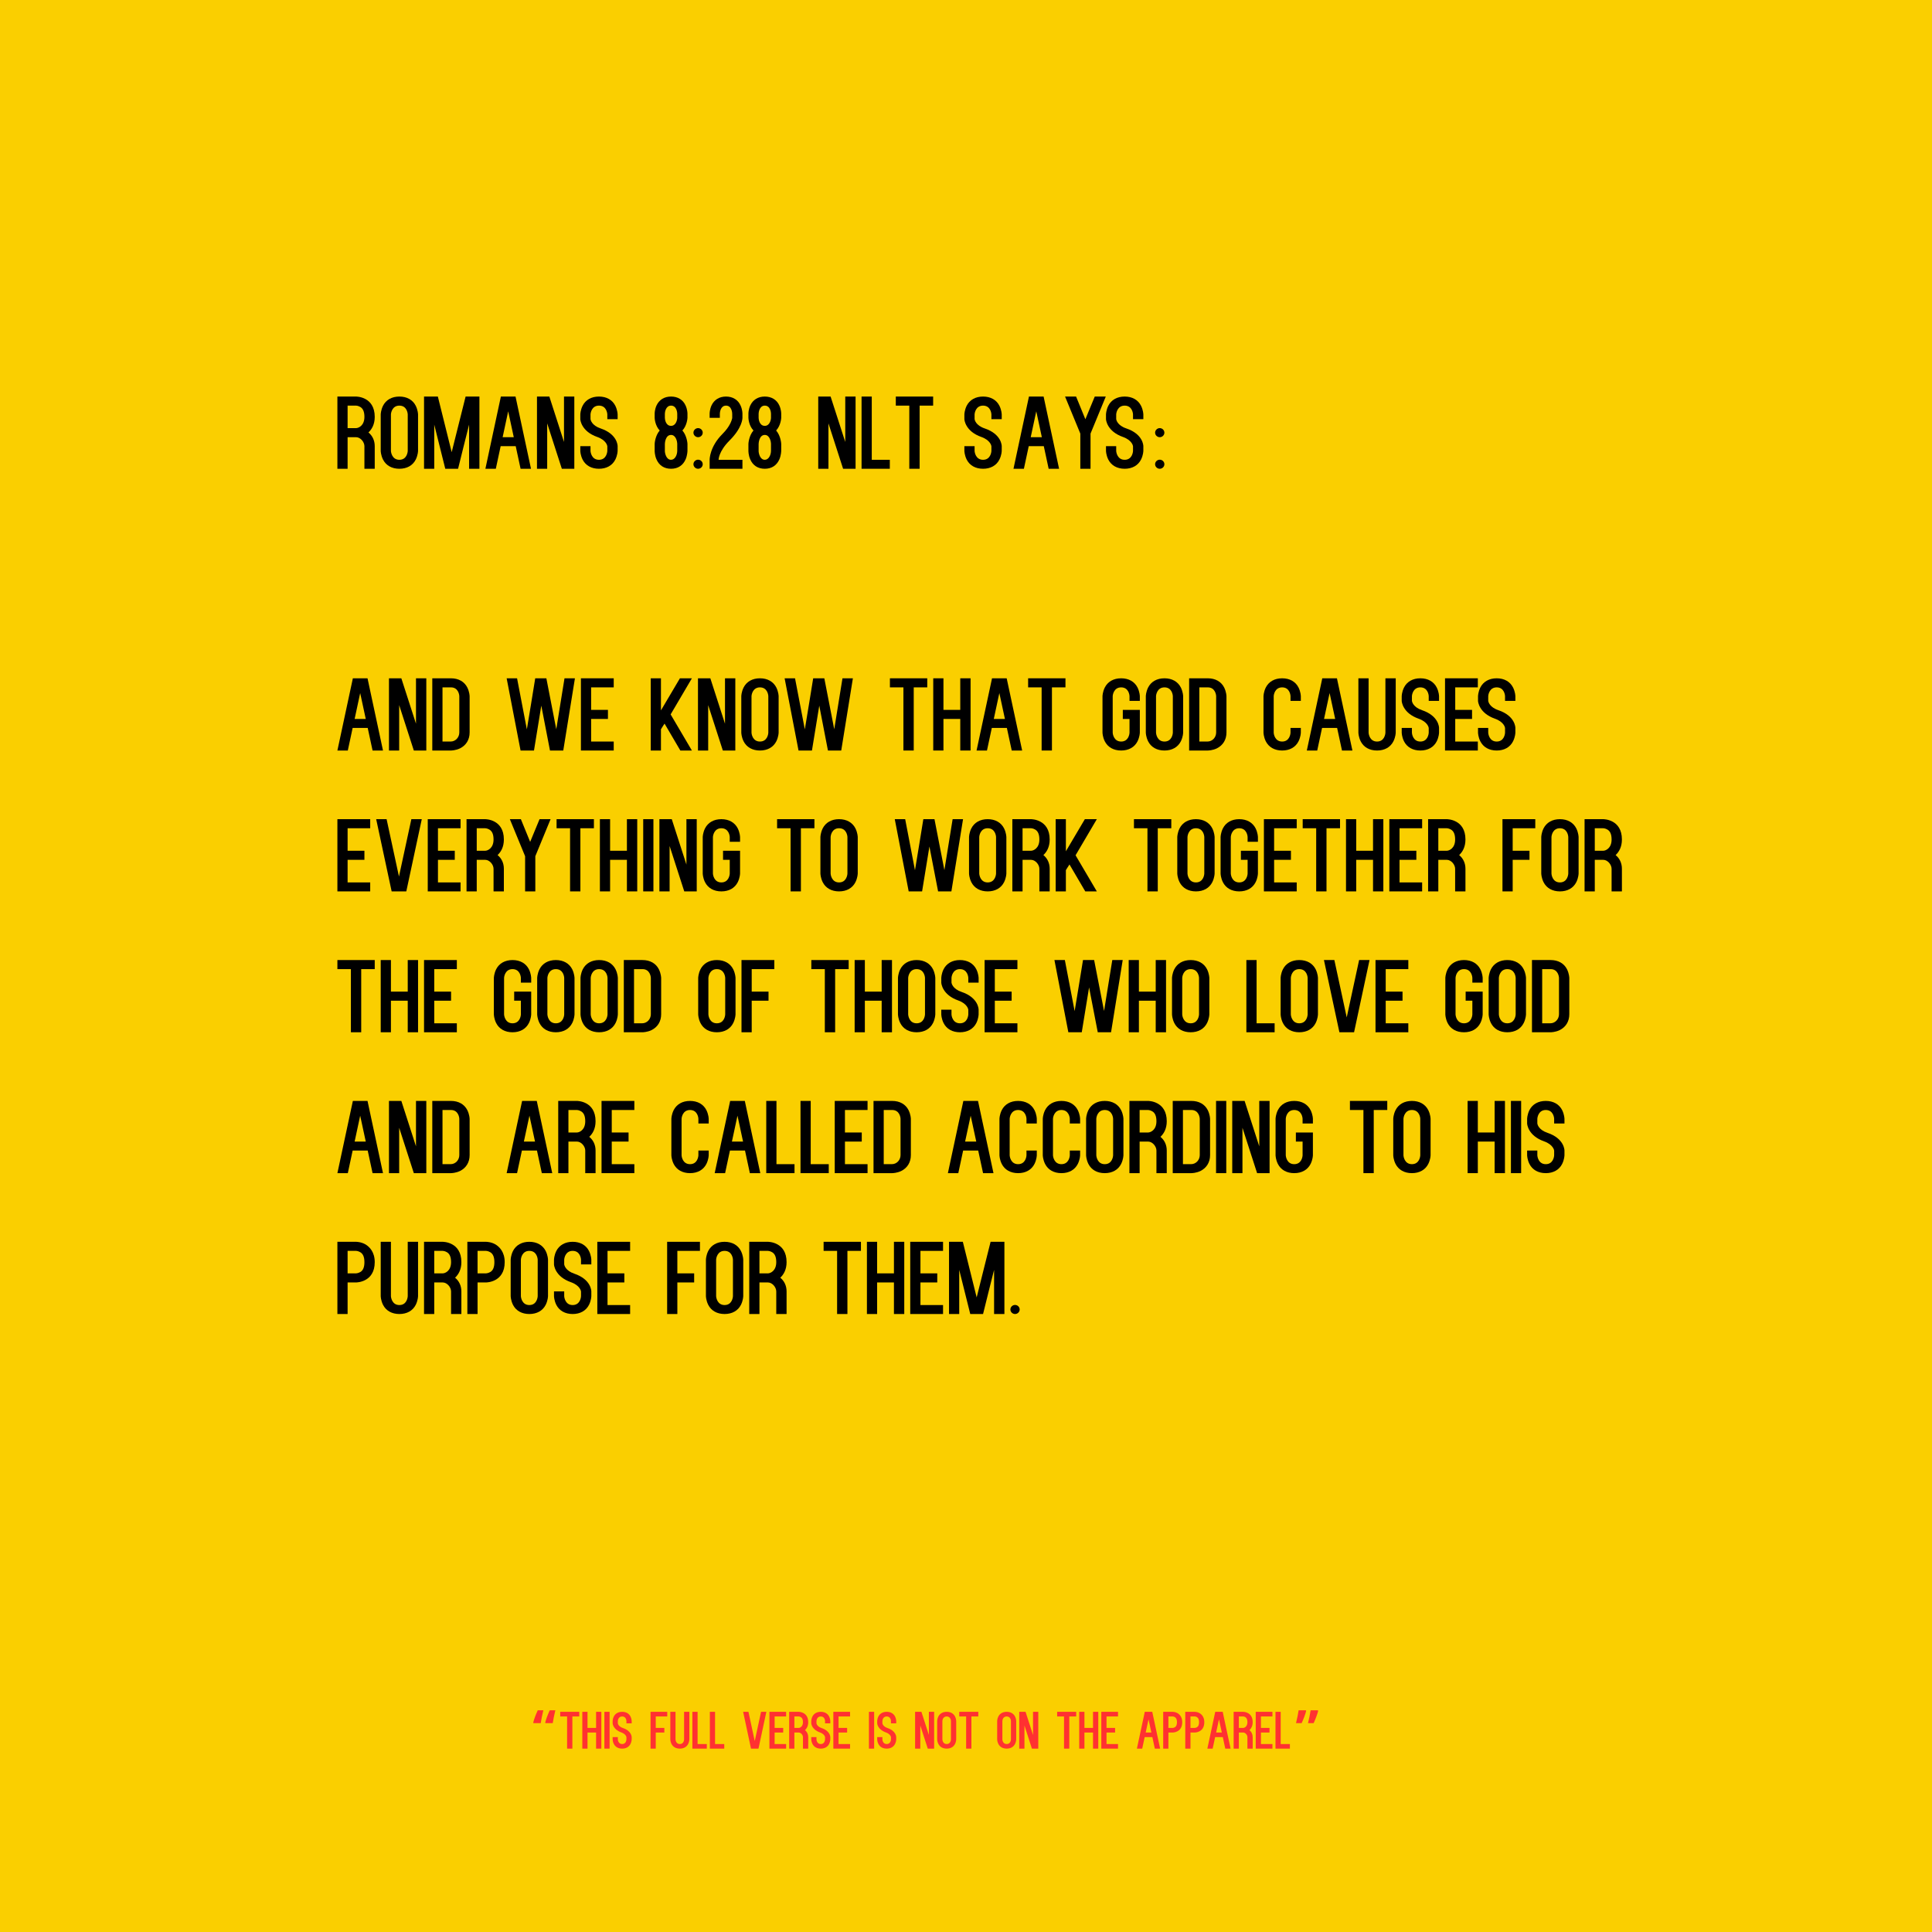 <svg xmlns="http://www.w3.org/2000/svg" xmlns:xlink="http://www.w3.org/1999/xlink" width="480" zoomAndPan="magnify" viewBox="0 0 360 360" height="480" preserveAspectRatio="xMidYMid meet" version="1.0"><defs><g/></defs><rect x="-36" width="432" fill="#ffffff" y="-36" height="432" fill-opacity="1"/><rect x="-36" width="432" fill="#facf00" y="-36" height="432" fill-opacity="1"/><g fill="#000000" fill-opacity="1"><g transform="translate(62.31, 87.348)"><g><path d="M 6.344 -6.766 C 6.957 -7.344 7.516 -8.246 7.516 -9.668 C 7.516 -13.457 4.094 -13.457 4.035 -13.457 L 0.559 -13.457 L 0.559 0 L 2.461 0 L 2.461 -5.883 L 4.035 -5.883 C 4.863 -5.883 5.594 -4.98 5.594 -4.211 L 5.594 0 L 7.516 0 L 7.516 -4.211 C 7.516 -5.266 7.094 -6.152 6.344 -6.766 Z M 4.035 -7.574 L 2.461 -7.574 L 2.461 -11.766 L 4.035 -11.766 C 4.035 -11.766 4.402 -11.766 4.824 -11.516 C 5.344 -11.207 5.594 -10.609 5.594 -9.668 C 5.594 -8.035 4.5 -7.574 4.035 -7.574 Z M 4.035 -7.574 "/></g></g></g><g fill="#000000" fill-opacity="1"><g transform="translate(70.382, 87.348)"><g><path d="M 4.035 0 C 5.441 0 6.535 -0.613 7.094 -1.73 C 7.496 -2.555 7.516 -3.285 7.516 -3.363 L 7.516 -10.094 C 7.516 -10.168 7.496 -10.898 7.094 -11.727 C 6.535 -12.84 5.441 -13.457 4.035 -13.457 C 2.633 -13.457 1.539 -12.84 0.98 -11.727 C 0.578 -10.898 0.559 -10.168 0.559 -10.094 L 0.559 -3.363 C 0.559 -3.285 0.578 -2.555 0.98 -1.73 C 1.539 -0.613 2.633 0 4.035 0 Z M 2.461 -10.094 C 2.461 -10.379 2.672 -11.766 4.035 -11.766 C 5.402 -11.766 5.594 -10.398 5.594 -10.094 L 5.594 -3.363 C 5.594 -3.055 5.402 -1.672 4.035 -1.672 C 2.672 -1.672 2.461 -3.074 2.461 -3.363 Z M 2.461 -10.094 "/></g></g></g><g fill="#000000" fill-opacity="1"><g transform="translate(78.454, 87.348)"><g><path d="M 8.305 -13.457 L 5.711 -3.094 L 3.133 -13.457 L 0.559 -13.457 L 0.559 0 L 2.461 0 L 2.461 -8.227 L 4.516 0 L 6.902 0 C 7.574 -2.77 8.266 -5.461 8.957 -8.227 L 8.957 0 L 10.879 0 L 10.879 -13.457 Z M 8.305 -13.457 "/></g></g></g><g fill="#000000" fill-opacity="1"><g transform="translate(89.889, 87.348)"><g><path d="M 7.113 0 L 9.055 0 L 6.172 -13.457 L 3.441 -13.457 L 0.559 0 L 2.5 0 L 3.402 -4.211 L 6.207 -4.211 Z M 3.77 -5.883 C 4.113 -7.516 4.441 -9.074 4.805 -10.707 L 5.844 -5.883 Z M 3.77 -5.883 "/></g></g></g><g fill="#000000" fill-opacity="1"><g transform="translate(99.499, 87.348)"><g><path d="M 7.516 -13.457 L 5.594 -13.457 L 5.594 -4.996 L 2.863 -13.457 L 0.559 -13.457 L 0.559 0 L 2.461 0 L 2.461 -8.457 L 5.191 0 L 7.516 0 Z M 7.516 -13.457 "/></g></g></g><g fill="#000000" fill-opacity="1"><g transform="translate(107.571, 87.348)"><g><path d="M 7.516 -9.246 L 7.516 -10.094 C 7.516 -10.168 7.496 -10.898 7.094 -11.727 C 6.535 -12.84 5.441 -13.457 4.035 -13.457 C 2.633 -13.457 1.539 -12.84 0.98 -11.727 C 0.578 -10.898 0.559 -10.168 0.559 -10.094 L 0.559 -9.246 C 0.559 -9.148 0.711 -6.977 3.73 -5.922 C 5.402 -5.324 5.594 -4.285 5.594 -4.191 L 5.594 -3.363 C 5.594 -3.055 5.402 -1.672 4.035 -1.672 C 2.672 -1.672 2.461 -3.074 2.461 -3.363 L 2.461 -4.211 L 0.559 -4.211 L 0.559 -3.363 C 0.559 -3.285 0.578 -2.555 0.98 -1.73 C 1.539 -0.613 2.633 0 4.035 0 C 5.441 0 6.535 -0.613 7.094 -1.73 C 7.496 -2.555 7.516 -3.285 7.516 -3.363 L 7.516 -4.211 C 7.516 -4.305 7.477 -6.457 4.344 -7.516 C 2.691 -8.074 2.48 -9.094 2.461 -9.246 L 2.461 -10.094 C 2.461 -10.379 2.672 -11.766 4.035 -11.766 C 5.402 -11.766 5.594 -10.398 5.594 -10.094 L 5.594 -9.246 Z M 7.516 -9.246 "/></g></g></g><g fill="#000000" fill-opacity="1"><g transform="translate(115.642, 87.348)"><g/></g></g><g fill="#000000" fill-opacity="1"><g transform="translate(121.427, 87.348)"><g><path d="M 6.672 -9.496 L 6.672 -10.266 C 6.672 -10.34 6.672 -11.016 6.324 -11.785 C 5.844 -12.859 4.863 -13.457 3.613 -13.457 C 2.363 -13.457 1.402 -12.859 0.902 -11.785 C 0.559 -11.016 0.559 -10.34 0.559 -10.266 L 0.559 -9.496 C 0.559 -9.379 0.633 -8.035 1.5 -7.133 C 0.652 -6.152 0.559 -4.73 0.559 -4.633 L 0.559 -3.363 C 0.559 -3.285 0.559 -2.539 0.883 -1.789 C 1.363 -0.633 2.324 0 3.613 0 C 4.902 0 5.844 -0.633 6.344 -1.789 C 6.652 -2.539 6.672 -3.285 6.672 -3.363 L 6.672 -4.633 C 6.672 -4.73 6.574 -6.152 5.727 -7.133 C 6.574 -8.035 6.672 -9.379 6.672 -9.496 Z M 2.461 -10.266 C 2.461 -10.477 2.594 -11.766 3.613 -11.766 C 4.672 -11.766 4.766 -10.438 4.766 -10.266 L 4.766 -9.496 C 4.766 -9.129 4.535 -7.996 3.613 -7.996 C 2.555 -7.996 2.461 -9.344 2.461 -9.496 Z M 4.766 -3.363 C 4.766 -2.574 4.344 -1.672 3.613 -1.672 C 2.691 -1.672 2.461 -2.961 2.461 -3.285 L 2.461 -4.613 C 2.461 -4.766 2.555 -6.305 3.613 -6.305 C 4.555 -6.305 4.766 -4.98 4.766 -4.691 Z M 4.766 -3.363 "/></g></g></g><g fill="#000000" fill-opacity="1"><g transform="translate(128.653, 87.348)"><g><path d="M 1.422 -1.691 C 0.961 -1.691 0.559 -1.309 0.559 -0.848 C 0.559 -0.383 0.961 0 1.422 0 C 1.902 0 2.289 -0.383 2.289 -0.848 C 2.289 -1.309 1.902 -1.691 1.422 -1.691 Z M 1.422 -7.574 C 0.961 -7.574 0.559 -7.188 0.559 -6.727 C 0.559 -6.266 0.961 -5.883 1.422 -5.883 C 1.902 -5.883 2.289 -6.266 2.289 -6.727 C 2.289 -7.188 1.902 -7.574 1.422 -7.574 Z M 1.422 -7.574 "/></g></g></g><g fill="#000000" fill-opacity="1"><g transform="translate(131.671, 87.348)"><g><path d="M 6.672 -1.672 L 2.23 -1.672 C 2.23 -1.691 2.211 -3.211 4.285 -5.285 C 6.613 -7.613 6.672 -9.305 6.672 -9.496 L 6.672 -10.266 C 6.672 -10.34 6.672 -11.016 6.324 -11.785 C 5.844 -12.859 4.863 -13.457 3.613 -13.457 C 2.363 -13.457 1.402 -12.859 0.902 -11.785 C 0.559 -11.016 0.559 -10.34 0.559 -10.266 L 0.559 -9.496 L 2.461 -9.496 L 2.461 -10.266 C 2.461 -10.438 2.555 -11.766 3.613 -11.766 C 4.672 -11.766 4.766 -10.438 4.766 -10.266 L 4.766 -9.438 C 4.691 -9.113 4.422 -7.957 2.941 -6.477 C 0.578 -4.113 0.559 -1.789 0.559 -1.672 L 0.559 0 L 6.672 0 Z M 6.672 -1.672 "/></g></g></g><g fill="#000000" fill-opacity="1"><g transform="translate(138.897, 87.348)"><g><path d="M 6.672 -9.496 L 6.672 -10.266 C 6.672 -10.34 6.672 -11.016 6.324 -11.785 C 5.844 -12.859 4.863 -13.457 3.613 -13.457 C 2.363 -13.457 1.402 -12.859 0.902 -11.785 C 0.559 -11.016 0.559 -10.34 0.559 -10.266 L 0.559 -9.496 C 0.559 -9.379 0.633 -8.035 1.5 -7.133 C 0.652 -6.152 0.559 -4.73 0.559 -4.633 L 0.559 -3.363 C 0.559 -3.285 0.559 -2.539 0.883 -1.789 C 1.363 -0.633 2.324 0 3.613 0 C 4.902 0 5.844 -0.633 6.344 -1.789 C 6.652 -2.539 6.672 -3.285 6.672 -3.363 L 6.672 -4.633 C 6.672 -4.73 6.574 -6.152 5.727 -7.133 C 6.574 -8.035 6.672 -9.379 6.672 -9.496 Z M 2.461 -10.266 C 2.461 -10.477 2.594 -11.766 3.613 -11.766 C 4.672 -11.766 4.766 -10.438 4.766 -10.266 L 4.766 -9.496 C 4.766 -9.129 4.535 -7.996 3.613 -7.996 C 2.555 -7.996 2.461 -9.344 2.461 -9.496 Z M 4.766 -3.363 C 4.766 -2.574 4.344 -1.672 3.613 -1.672 C 2.691 -1.672 2.461 -2.961 2.461 -3.285 L 2.461 -4.613 C 2.461 -4.766 2.555 -6.305 3.613 -6.305 C 4.555 -6.305 4.766 -4.98 4.766 -4.691 Z M 4.766 -3.363 "/></g></g></g><g fill="#000000" fill-opacity="1"><g transform="translate(146.123, 87.348)"><g/></g></g><g fill="#000000" fill-opacity="1"><g transform="translate(151.908, 87.348)"><g><path d="M 7.516 -13.457 L 5.594 -13.457 L 5.594 -4.996 L 2.863 -13.457 L 0.559 -13.457 L 0.559 0 L 2.461 0 L 2.461 -8.457 L 5.191 0 L 7.516 0 Z M 7.516 -13.457 "/></g></g></g><g fill="#000000" fill-opacity="1"><g transform="translate(159.98, 87.348)"><g><path d="M 2.461 -1.672 L 2.461 -13.457 L 0.559 -13.457 L 0.559 0 L 5.824 0 L 5.824 -1.672 Z M 2.461 -1.672 "/></g></g></g><g fill="#000000" fill-opacity="1"><g transform="translate(166.361, 87.348)"><g><path d="M 7.516 -13.457 L 0.559 -13.457 L 0.559 -11.766 L 3.074 -11.766 L 3.074 0 L 4.996 0 L 4.996 -11.766 L 7.516 -11.766 Z M 7.516 -13.457 "/></g></g></g><g fill="#000000" fill-opacity="1"><g transform="translate(174.432, 87.348)"><g/></g></g><g fill="#000000" fill-opacity="1"><g transform="translate(180.217, 87.348)"><g><path d="M 6.441 -9.246 L 6.441 -10.094 C 6.441 -10.168 6.422 -10.898 6.016 -11.727 C 5.461 -12.84 4.363 -13.457 2.961 -13.457 C 1.559 -13.457 0.461 -12.84 -0.098 -11.727 C -0.5 -10.898 -0.52 -10.168 -0.52 -10.094 L -0.52 -9.246 C -0.52 -9.148 -0.363 -6.977 2.652 -5.922 C 4.324 -5.324 4.516 -4.285 4.516 -4.191 L 4.516 -3.363 C 4.516 -3.055 4.324 -1.672 2.961 -1.672 C 1.594 -1.672 1.383 -3.074 1.383 -3.363 L 1.383 -4.211 L -0.52 -4.211 L -0.52 -3.363 C -0.52 -3.285 -0.5 -2.555 -0.098 -1.73 C 0.461 -0.613 1.559 0 2.961 0 C 4.363 0 5.461 -0.613 6.016 -1.73 C 6.422 -2.555 6.441 -3.285 6.441 -3.363 L 6.441 -4.211 C 6.441 -4.305 6.402 -6.457 3.27 -7.516 C 1.613 -8.074 1.402 -9.094 1.383 -9.246 L 1.383 -10.094 C 1.383 -10.379 1.594 -11.766 2.961 -11.766 C 4.324 -11.766 4.516 -10.398 4.516 -10.094 L 4.516 -9.246 Z M 6.441 -9.246 "/></g></g></g><g fill="#000000" fill-opacity="1"><g transform="translate(188.289, 87.348)"><g><path d="M 7.113 0 L 9.055 0 L 6.172 -13.457 L 3.441 -13.457 L 0.559 0 L 2.5 0 L 3.402 -4.211 L 6.207 -4.211 Z M 3.77 -5.883 C 4.113 -7.516 4.441 -9.074 4.805 -10.707 L 5.844 -5.883 Z M 3.77 -5.883 "/></g></g></g><g fill="#000000" fill-opacity="1"><g transform="translate(197.899, 87.348)"><g><path d="M 6.094 -13.457 C 5.516 -12.035 4.922 -10.648 4.344 -9.227 L 2.613 -13.457 L 0.559 -13.457 L 3.402 -6.555 L 3.402 0 L 5.305 0 L 5.305 -6.555 L 8.148 -13.457 Z M 6.094 -13.457 "/></g></g></g><g fill="#000000" fill-opacity="1"><g transform="translate(206.605, 87.348)"><g><path d="M 6.441 -9.246 L 6.441 -10.094 C 6.441 -10.168 6.422 -10.898 6.016 -11.727 C 5.461 -12.84 4.363 -13.457 2.961 -13.457 C 1.559 -13.457 0.461 -12.84 -0.098 -11.727 C -0.5 -10.898 -0.52 -10.168 -0.52 -10.094 L -0.52 -9.246 C -0.52 -9.148 -0.363 -6.977 2.652 -5.922 C 4.324 -5.324 4.516 -4.285 4.516 -4.191 L 4.516 -3.363 C 4.516 -3.055 4.324 -1.672 2.961 -1.672 C 1.594 -1.672 1.383 -3.074 1.383 -3.363 L 1.383 -4.211 L -0.52 -4.211 L -0.52 -3.363 C -0.52 -3.285 -0.5 -2.555 -0.098 -1.73 C 0.461 -0.613 1.559 0 2.961 0 C 4.363 0 5.461 -0.613 6.016 -1.73 C 6.422 -2.555 6.441 -3.285 6.441 -3.363 L 6.441 -4.211 C 6.441 -4.305 6.402 -6.457 3.27 -7.516 C 1.613 -8.074 1.402 -9.094 1.383 -9.246 L 1.383 -10.094 C 1.383 -10.379 1.594 -11.766 2.961 -11.766 C 4.324 -11.766 4.516 -10.398 4.516 -10.094 L 4.516 -9.246 Z M 6.441 -9.246 "/></g></g></g><g fill="#000000" fill-opacity="1"><g transform="translate(214.677, 87.348)"><g><path d="M 1.422 -1.691 C 0.961 -1.691 0.559 -1.309 0.559 -0.848 C 0.559 -0.383 0.961 0 1.422 0 C 1.902 0 2.289 -0.383 2.289 -0.848 C 2.289 -1.309 1.902 -1.691 1.422 -1.691 Z M 1.422 -7.574 C 0.961 -7.574 0.559 -7.188 0.559 -6.727 C 0.559 -6.266 0.961 -5.883 1.422 -5.883 C 1.902 -5.883 2.289 -6.266 2.289 -6.727 C 2.289 -7.188 1.902 -7.574 1.422 -7.574 Z M 1.422 -7.574 "/></g></g></g><g fill="#000000" fill-opacity="1"><g transform="translate(62.31, 139.848)"><g><path d="M 7.113 0 L 9.055 0 L 6.172 -13.457 L 3.441 -13.457 L 0.559 0 L 2.5 0 L 3.402 -4.211 L 6.207 -4.211 Z M 3.77 -5.883 C 4.113 -7.516 4.441 -9.074 4.805 -10.707 L 5.844 -5.883 Z M 3.77 -5.883 "/></g></g></g><g fill="#000000" fill-opacity="1"><g transform="translate(71.92, 139.848)"><g><path d="M 7.516 -13.457 L 5.594 -13.457 L 5.594 -4.996 L 2.863 -13.457 L 0.559 -13.457 L 0.559 0 L 2.461 0 L 2.461 -8.457 L 5.191 0 L 7.516 0 Z M 7.516 -13.457 "/></g></g></g><g fill="#000000" fill-opacity="1"><g transform="translate(79.992, 139.848)"><g><path d="M 4.035 0 C 4.113 0 4.941 -0.02 5.727 -0.402 C 6.883 -0.98 7.516 -2.039 7.516 -3.363 L 7.516 -10.094 C 7.516 -10.168 7.496 -10.898 7.094 -11.727 C 6.535 -12.84 5.441 -13.457 4.035 -13.457 L 0.559 -13.457 L 0.559 0 Z M 2.461 -11.766 L 4.035 -11.766 C 5.402 -11.766 5.594 -10.398 5.594 -10.094 L 5.594 -3.363 C 5.594 -2.48 4.922 -1.672 3.961 -1.672 L 2.461 -1.672 Z M 2.461 -11.766 "/></g></g></g><g fill="#000000" fill-opacity="1"><g transform="translate(88.063, 139.848)"><g/></g></g><g fill="#000000" fill-opacity="1"><g transform="translate(93.848, 139.848)"><g><path d="M 11.34 -13.457 C 10.84 -10.285 10.305 -7.133 9.805 -3.961 L 7.957 -13.457 L 5.883 -13.457 C 5.383 -10.285 4.844 -7.113 4.324 -3.941 L 2.5 -13.457 L 0.559 -13.457 L 3.152 0 L 5.652 0 C 6.094 -2.805 6.574 -5.555 7.016 -8.363 L 8.633 0 L 11.109 0 L 13.281 -13.457 Z M 11.34 -13.457 "/></g></g></g><g fill="#000000" fill-opacity="1"><g transform="translate(107.686, 139.848)"><g><path d="M 6.672 -11.766 L 6.672 -13.457 L 0.559 -13.457 L 0.559 0 L 6.672 0 L 6.672 -1.672 L 2.461 -1.672 L 2.461 -5.883 L 5.594 -5.883 L 5.594 -7.574 L 2.461 -7.574 L 2.461 -11.766 Z M 6.672 -11.766 "/></g></g></g><g fill="#000000" fill-opacity="1"><g transform="translate(114.912, 139.848)"><g/></g></g><g fill="#000000" fill-opacity="1"><g transform="translate(120.697, 139.848)"><g><path d="M 2.461 -3.961 C 2.652 -4.305 2.922 -4.672 3.133 -5.016 L 6.074 0 L 8.227 0 C 6.938 -2.211 5.555 -4.516 4.266 -6.727 L 8.227 -13.457 L 5.996 -13.457 L 2.461 -7.477 L 2.461 -13.457 L 0.559 -13.457 L 0.559 0 L 2.461 0 Z M 2.461 -3.961 "/></g></g></g><g fill="#000000" fill-opacity="1"><g transform="translate(129.499, 139.848)"><g><path d="M 7.516 -13.457 L 5.594 -13.457 L 5.594 -4.996 L 2.863 -13.457 L 0.559 -13.457 L 0.559 0 L 2.461 0 L 2.461 -8.457 L 5.191 0 L 7.516 0 Z M 7.516 -13.457 "/></g></g></g><g fill="#000000" fill-opacity="1"><g transform="translate(137.571, 139.848)"><g><path d="M 4.035 0 C 5.441 0 6.535 -0.613 7.094 -1.73 C 7.496 -2.555 7.516 -3.285 7.516 -3.363 L 7.516 -10.094 C 7.516 -10.168 7.496 -10.898 7.094 -11.727 C 6.535 -12.84 5.441 -13.457 4.035 -13.457 C 2.633 -13.457 1.539 -12.84 0.98 -11.727 C 0.578 -10.898 0.559 -10.168 0.559 -10.094 L 0.559 -3.363 C 0.559 -3.285 0.578 -2.555 0.98 -1.73 C 1.539 -0.613 2.633 0 4.035 0 Z M 2.461 -10.094 C 2.461 -10.379 2.672 -11.766 4.035 -11.766 C 5.402 -11.766 5.594 -10.398 5.594 -10.094 L 5.594 -3.363 C 5.594 -3.055 5.402 -1.672 4.035 -1.672 C 2.672 -1.672 2.461 -3.074 2.461 -3.363 Z M 2.461 -10.094 "/></g></g></g><g fill="#000000" fill-opacity="1"><g transform="translate(145.643, 139.848)"><g><path d="M 11.34 -13.457 C 10.84 -10.285 10.305 -7.133 9.805 -3.961 L 7.957 -13.457 L 5.883 -13.457 C 5.383 -10.285 4.844 -7.113 4.324 -3.941 L 2.5 -13.457 L 0.559 -13.457 L 3.152 0 L 5.652 0 C 6.094 -2.805 6.574 -5.555 7.016 -8.363 L 8.633 0 L 11.109 0 L 13.281 -13.457 Z M 11.34 -13.457 "/></g></g></g><g fill="#000000" fill-opacity="1"><g transform="translate(159.48, 139.848)"><g/></g></g><g fill="#000000" fill-opacity="1"><g transform="translate(165.265, 139.848)"><g><path d="M 7.516 -13.457 L 0.559 -13.457 L 0.559 -11.766 L 3.074 -11.766 L 3.074 0 L 4.996 0 L 4.996 -11.766 L 7.516 -11.766 Z M 7.516 -13.457 "/></g></g></g><g fill="#000000" fill-opacity="1"><g transform="translate(173.337, 139.848)"><g><path d="M 5.594 -13.457 L 5.594 -7.574 L 2.461 -7.574 L 2.461 -13.457 L 0.559 -13.457 L 0.559 0 L 2.461 0 L 2.461 -5.883 L 5.594 -5.883 L 5.594 0 L 7.516 0 L 7.516 -13.457 Z M 5.594 -13.457 "/></g></g></g><g fill="#000000" fill-opacity="1"><g transform="translate(181.409, 139.848)"><g><path d="M 7.113 0 L 9.055 0 L 6.172 -13.457 L 3.441 -13.457 L 0.559 0 L 2.5 0 L 3.402 -4.211 L 6.207 -4.211 Z M 3.77 -5.883 C 4.113 -7.516 4.441 -9.074 4.805 -10.707 L 5.844 -5.883 Z M 3.77 -5.883 "/></g></g></g><g fill="#000000" fill-opacity="1"><g transform="translate(191.018, 139.848)"><g><path d="M 7.516 -13.457 L 0.559 -13.457 L 0.559 -11.766 L 3.074 -11.766 L 3.074 0 L 4.996 0 L 4.996 -11.766 L 7.516 -11.766 Z M 7.516 -13.457 "/></g></g></g><g fill="#000000" fill-opacity="1"><g transform="translate(199.09, 139.848)"><g/></g></g><g fill="#000000" fill-opacity="1"><g transform="translate(204.875, 139.848)"><g><path d="M 4.035 0 C 5.441 0 6.535 -0.613 7.094 -1.73 C 7.496 -2.555 7.516 -3.285 7.516 -3.363 L 7.516 -7.574 L 4.344 -7.574 L 4.344 -5.883 L 5.594 -5.883 L 5.594 -3.363 C 5.594 -3.055 5.402 -1.672 4.035 -1.672 C 2.672 -1.672 2.461 -3.074 2.461 -3.363 L 2.461 -10.094 C 2.461 -10.379 2.672 -11.766 4.035 -11.766 C 5.402 -11.766 5.594 -10.398 5.594 -10.094 L 5.594 -9.246 L 7.516 -9.246 L 7.516 -10.094 C 7.516 -10.168 7.496 -10.898 7.094 -11.727 C 6.535 -12.84 5.441 -13.457 4.035 -13.457 C 2.633 -13.457 1.539 -12.84 0.98 -11.727 C 0.578 -10.898 0.559 -10.168 0.559 -10.094 L 0.559 -3.363 C 0.559 -3.285 0.578 -2.555 0.98 -1.73 C 1.539 -0.613 2.633 0 4.035 0 Z M 4.035 0 "/></g></g></g><g fill="#000000" fill-opacity="1"><g transform="translate(212.947, 139.848)"><g><path d="M 4.035 0 C 5.441 0 6.535 -0.613 7.094 -1.73 C 7.496 -2.555 7.516 -3.285 7.516 -3.363 L 7.516 -10.094 C 7.516 -10.168 7.496 -10.898 7.094 -11.727 C 6.535 -12.84 5.441 -13.457 4.035 -13.457 C 2.633 -13.457 1.539 -12.84 0.98 -11.727 C 0.578 -10.898 0.559 -10.168 0.559 -10.094 L 0.559 -3.363 C 0.559 -3.285 0.578 -2.555 0.98 -1.73 C 1.539 -0.613 2.633 0 4.035 0 Z M 2.461 -10.094 C 2.461 -10.379 2.672 -11.766 4.035 -11.766 C 5.402 -11.766 5.594 -10.398 5.594 -10.094 L 5.594 -3.363 C 5.594 -3.055 5.402 -1.672 4.035 -1.672 C 2.672 -1.672 2.461 -3.074 2.461 -3.363 Z M 2.461 -10.094 "/></g></g></g><g fill="#000000" fill-opacity="1"><g transform="translate(221.019, 139.848)"><g><path d="M 4.035 0 C 4.113 0 4.941 -0.02 5.727 -0.402 C 6.883 -0.98 7.516 -2.039 7.516 -3.363 L 7.516 -10.094 C 7.516 -10.168 7.496 -10.898 7.094 -11.727 C 6.535 -12.84 5.441 -13.457 4.035 -13.457 L 0.559 -13.457 L 0.559 0 Z M 2.461 -11.766 L 4.035 -11.766 C 5.402 -11.766 5.594 -10.398 5.594 -10.094 L 5.594 -3.363 C 5.594 -2.48 4.922 -1.672 3.961 -1.672 L 2.461 -1.672 Z M 2.461 -11.766 "/></g></g></g><g fill="#000000" fill-opacity="1"><g transform="translate(229.091, 139.848)"><g/></g></g><g fill="#000000" fill-opacity="1"><g transform="translate(234.875, 139.848)"><g><path d="M 4.035 0 C 5.441 0 6.535 -0.613 7.094 -1.73 C 7.496 -2.555 7.516 -3.285 7.516 -3.363 L 7.516 -4.211 L 5.594 -4.211 L 5.594 -3.363 C 5.594 -3.055 5.402 -1.672 4.035 -1.672 C 2.672 -1.672 2.461 -3.074 2.461 -3.363 L 2.461 -10.094 C 2.461 -10.379 2.672 -11.766 4.035 -11.766 C 5.402 -11.766 5.594 -10.398 5.594 -10.094 L 5.594 -9.246 L 7.516 -9.246 L 7.516 -10.094 C 7.516 -10.168 7.496 -10.898 7.094 -11.727 C 6.535 -12.84 5.441 -13.457 4.035 -13.457 C 2.633 -13.457 1.539 -12.84 0.98 -11.727 C 0.578 -10.898 0.559 -10.168 0.559 -10.094 L 0.559 -3.363 C 0.559 -3.285 0.578 -2.555 0.98 -1.73 C 1.539 -0.613 2.633 0 4.035 0 Z M 4.035 0 "/></g></g></g><g fill="#000000" fill-opacity="1"><g transform="translate(242.947, 139.848)"><g><path d="M 7.113 0 L 9.055 0 L 6.172 -13.457 L 3.441 -13.457 L 0.559 0 L 2.5 0 L 3.402 -4.211 L 6.207 -4.211 Z M 3.77 -5.883 C 4.113 -7.516 4.441 -9.074 4.805 -10.707 L 5.844 -5.883 Z M 3.77 -5.883 "/></g></g></g><g fill="#000000" fill-opacity="1"><g transform="translate(252.557, 139.848)"><g><path d="M 4.035 0 C 5.441 0 6.535 -0.613 7.094 -1.73 C 7.496 -2.555 7.516 -3.285 7.516 -3.363 L 7.516 -13.457 L 5.594 -13.457 L 5.594 -3.363 C 5.594 -3.055 5.402 -1.672 4.035 -1.672 C 2.672 -1.672 2.461 -3.074 2.461 -3.363 L 2.461 -13.457 L 0.559 -13.457 L 0.559 -3.363 C 0.559 -3.285 0.578 -2.555 0.98 -1.73 C 1.539 -0.613 2.633 0 4.035 0 Z M 4.035 0 "/></g></g></g><g fill="#000000" fill-opacity="1"><g transform="translate(260.629, 139.848)"><g><path d="M 7.516 -9.246 L 7.516 -10.094 C 7.516 -10.168 7.496 -10.898 7.094 -11.727 C 6.535 -12.84 5.441 -13.457 4.035 -13.457 C 2.633 -13.457 1.539 -12.84 0.98 -11.727 C 0.578 -10.898 0.559 -10.168 0.559 -10.094 L 0.559 -9.246 C 0.559 -9.148 0.711 -6.977 3.73 -5.922 C 5.402 -5.324 5.594 -4.285 5.594 -4.191 L 5.594 -3.363 C 5.594 -3.055 5.402 -1.672 4.035 -1.672 C 2.672 -1.672 2.461 -3.074 2.461 -3.363 L 2.461 -4.211 L 0.559 -4.211 L 0.559 -3.363 C 0.559 -3.285 0.578 -2.555 0.98 -1.73 C 1.539 -0.613 2.633 0 4.035 0 C 5.441 0 6.535 -0.613 7.094 -1.73 C 7.496 -2.555 7.516 -3.285 7.516 -3.363 L 7.516 -4.211 C 7.516 -4.305 7.477 -6.457 4.344 -7.516 C 2.691 -8.074 2.48 -9.094 2.461 -9.246 L 2.461 -10.094 C 2.461 -10.379 2.672 -11.766 4.035 -11.766 C 5.402 -11.766 5.594 -10.398 5.594 -10.094 L 5.594 -9.246 Z M 7.516 -9.246 "/></g></g></g><g fill="#000000" fill-opacity="1"><g transform="translate(268.7, 139.848)"><g><path d="M 6.672 -11.766 L 6.672 -13.457 L 0.559 -13.457 L 0.559 0 L 6.672 0 L 6.672 -1.672 L 2.461 -1.672 L 2.461 -5.883 L 5.594 -5.883 L 5.594 -7.574 L 2.461 -7.574 L 2.461 -11.766 Z M 6.672 -11.766 "/></g></g></g><g fill="#000000" fill-opacity="1"><g transform="translate(275.927, 139.848)"><g><path d="M 6.441 -9.246 L 6.441 -10.094 C 6.441 -10.168 6.422 -10.898 6.016 -11.727 C 5.461 -12.84 4.363 -13.457 2.961 -13.457 C 1.559 -13.457 0.461 -12.84 -0.098 -11.727 C -0.5 -10.898 -0.52 -10.168 -0.52 -10.094 L -0.52 -9.246 C -0.52 -9.148 -0.363 -6.977 2.652 -5.922 C 4.324 -5.324 4.516 -4.285 4.516 -4.191 L 4.516 -3.363 C 4.516 -3.055 4.324 -1.672 2.961 -1.672 C 1.594 -1.672 1.383 -3.074 1.383 -3.363 L 1.383 -4.211 L -0.52 -4.211 L -0.52 -3.363 C -0.52 -3.285 -0.5 -2.555 -0.098 -1.73 C 0.461 -0.613 1.559 0 2.961 0 C 4.363 0 5.461 -0.613 6.016 -1.73 C 6.422 -2.555 6.441 -3.285 6.441 -3.363 L 6.441 -4.211 C 6.441 -4.305 6.402 -6.457 3.27 -7.516 C 1.613 -8.074 1.402 -9.094 1.383 -9.246 L 1.383 -10.094 C 1.383 -10.379 1.594 -11.766 2.961 -11.766 C 4.324 -11.766 4.516 -10.398 4.516 -10.094 L 4.516 -9.246 Z M 6.441 -9.246 "/></g></g></g><g fill="#000000" fill-opacity="1"><g transform="translate(62.31, 166.098)"><g><path d="M 6.672 -11.766 L 6.672 -13.457 L 0.559 -13.457 L 0.559 0 L 6.672 0 L 6.672 -1.672 L 2.461 -1.672 L 2.461 -5.883 L 5.594 -5.883 L 5.594 -7.574 L 2.461 -7.574 L 2.461 -11.766 Z M 6.672 -11.766 "/></g></g></g><g fill="#000000" fill-opacity="1"><g transform="translate(69.537, 166.098)"><g><path d="M 7.113 -13.457 L 4.805 -2.77 L 2.5 -13.457 L 0.559 -13.457 L 3.441 0 L 6.172 0 L 9.055 -13.457 Z M 7.113 -13.457 "/></g></g></g><g fill="#000000" fill-opacity="1"><g transform="translate(79.146, 166.098)"><g><path d="M 6.672 -11.766 L 6.672 -13.457 L 0.559 -13.457 L 0.559 0 L 6.672 0 L 6.672 -1.672 L 2.461 -1.672 L 2.461 -5.883 L 5.594 -5.883 L 5.594 -7.574 L 2.461 -7.574 L 2.461 -11.766 Z M 6.672 -11.766 "/></g></g></g><g fill="#000000" fill-opacity="1"><g transform="translate(86.372, 166.098)"><g><path d="M 6.344 -6.766 C 6.957 -7.344 7.516 -8.246 7.516 -9.668 C 7.516 -13.457 4.094 -13.457 4.035 -13.457 L 0.559 -13.457 L 0.559 0 L 2.461 0 L 2.461 -5.883 L 4.035 -5.883 C 4.863 -5.883 5.594 -4.98 5.594 -4.211 L 5.594 0 L 7.516 0 L 7.516 -4.211 C 7.516 -5.266 7.094 -6.152 6.344 -6.766 Z M 4.035 -7.574 L 2.461 -7.574 L 2.461 -11.766 L 4.035 -11.766 C 4.035 -11.766 4.402 -11.766 4.824 -11.516 C 5.344 -11.207 5.594 -10.609 5.594 -9.668 C 5.594 -8.035 4.5 -7.574 4.035 -7.574 Z M 4.035 -7.574 "/></g></g></g><g fill="#000000" fill-opacity="1"><g transform="translate(94.444, 166.098)"><g><path d="M 6.094 -13.457 C 5.516 -12.035 4.922 -10.648 4.344 -9.227 L 2.613 -13.457 L 0.559 -13.457 L 3.402 -6.555 L 3.402 0 L 5.305 0 L 5.305 -6.555 L 8.148 -13.457 Z M 6.094 -13.457 "/></g></g></g><g fill="#000000" fill-opacity="1"><g transform="translate(103.15, 166.098)"><g><path d="M 7.516 -13.457 L 0.559 -13.457 L 0.559 -11.766 L 3.074 -11.766 L 3.074 0 L 4.996 0 L 4.996 -11.766 L 7.516 -11.766 Z M 7.516 -13.457 "/></g></g></g><g fill="#000000" fill-opacity="1"><g transform="translate(111.222, 166.098)"><g><path d="M 5.594 -13.457 L 5.594 -7.574 L 2.461 -7.574 L 2.461 -13.457 L 0.559 -13.457 L 0.559 0 L 2.461 0 L 2.461 -5.883 L 5.594 -5.883 L 5.594 0 L 7.516 0 L 7.516 -13.457 Z M 5.594 -13.457 "/></g></g></g><g fill="#000000" fill-opacity="1"><g transform="translate(119.294, 166.098)"><g><path d="M 0.559 -13.457 L 0.559 0 L 2.461 0 L 2.461 -13.457 Z M 0.559 -13.457 "/></g></g></g><g fill="#000000" fill-opacity="1"><g transform="translate(122.311, 166.098)"><g><path d="M 7.516 -13.457 L 5.594 -13.457 L 5.594 -4.996 L 2.863 -13.457 L 0.559 -13.457 L 0.559 0 L 2.461 0 L 2.461 -8.457 L 5.191 0 L 7.516 0 Z M 7.516 -13.457 "/></g></g></g><g fill="#000000" fill-opacity="1"><g transform="translate(130.383, 166.098)"><g><path d="M 4.035 0 C 5.441 0 6.535 -0.613 7.094 -1.73 C 7.496 -2.555 7.516 -3.285 7.516 -3.363 L 7.516 -7.574 L 4.344 -7.574 L 4.344 -5.883 L 5.594 -5.883 L 5.594 -3.363 C 5.594 -3.055 5.402 -1.672 4.035 -1.672 C 2.672 -1.672 2.461 -3.074 2.461 -3.363 L 2.461 -10.094 C 2.461 -10.379 2.672 -11.766 4.035 -11.766 C 5.402 -11.766 5.594 -10.398 5.594 -10.094 L 5.594 -9.246 L 7.516 -9.246 L 7.516 -10.094 C 7.516 -10.168 7.496 -10.898 7.094 -11.727 C 6.535 -12.84 5.441 -13.457 4.035 -13.457 C 2.633 -13.457 1.539 -12.84 0.98 -11.727 C 0.578 -10.898 0.559 -10.168 0.559 -10.094 L 0.559 -3.363 C 0.559 -3.285 0.578 -2.555 0.98 -1.73 C 1.539 -0.613 2.633 0 4.035 0 Z M 4.035 0 "/></g></g></g><g fill="#000000" fill-opacity="1"><g transform="translate(138.455, 166.098)"><g/></g></g><g fill="#000000" fill-opacity="1"><g transform="translate(144.24, 166.098)"><g><path d="M 7.516 -13.457 L 0.559 -13.457 L 0.559 -11.766 L 3.074 -11.766 L 3.074 0 L 4.996 0 L 4.996 -11.766 L 7.516 -11.766 Z M 7.516 -13.457 "/></g></g></g><g fill="#000000" fill-opacity="1"><g transform="translate(152.312, 166.098)"><g><path d="M 4.035 0 C 5.441 0 6.535 -0.613 7.094 -1.73 C 7.496 -2.555 7.516 -3.285 7.516 -3.363 L 7.516 -10.094 C 7.516 -10.168 7.496 -10.898 7.094 -11.727 C 6.535 -12.84 5.441 -13.457 4.035 -13.457 C 2.633 -13.457 1.539 -12.84 0.98 -11.727 C 0.578 -10.898 0.559 -10.168 0.559 -10.094 L 0.559 -3.363 C 0.559 -3.285 0.578 -2.555 0.98 -1.73 C 1.539 -0.613 2.633 0 4.035 0 Z M 2.461 -10.094 C 2.461 -10.379 2.672 -11.766 4.035 -11.766 C 5.402 -11.766 5.594 -10.398 5.594 -10.094 L 5.594 -3.363 C 5.594 -3.055 5.402 -1.672 4.035 -1.672 C 2.672 -1.672 2.461 -3.074 2.461 -3.363 Z M 2.461 -10.094 "/></g></g></g><g fill="#000000" fill-opacity="1"><g transform="translate(160.384, 166.098)"><g/></g></g><g fill="#000000" fill-opacity="1"><g transform="translate(166.168, 166.098)"><g><path d="M 11.34 -13.457 C 10.84 -10.285 10.305 -7.133 9.805 -3.961 L 7.957 -13.457 L 5.883 -13.457 C 5.383 -10.285 4.844 -7.113 4.324 -3.941 L 2.5 -13.457 L 0.559 -13.457 L 3.152 0 L 5.652 0 C 6.094 -2.805 6.574 -5.555 7.016 -8.363 L 8.633 0 L 11.109 0 L 13.281 -13.457 Z M 11.34 -13.457 "/></g></g></g><g fill="#000000" fill-opacity="1"><g transform="translate(180.006, 166.098)"><g><path d="M 4.035 0 C 5.441 0 6.535 -0.613 7.094 -1.73 C 7.496 -2.555 7.516 -3.285 7.516 -3.363 L 7.516 -10.094 C 7.516 -10.168 7.496 -10.898 7.094 -11.727 C 6.535 -12.84 5.441 -13.457 4.035 -13.457 C 2.633 -13.457 1.539 -12.84 0.98 -11.727 C 0.578 -10.898 0.559 -10.168 0.559 -10.094 L 0.559 -3.363 C 0.559 -3.285 0.578 -2.555 0.98 -1.73 C 1.539 -0.613 2.633 0 4.035 0 Z M 2.461 -10.094 C 2.461 -10.379 2.672 -11.766 4.035 -11.766 C 5.402 -11.766 5.594 -10.398 5.594 -10.094 L 5.594 -3.363 C 5.594 -3.055 5.402 -1.672 4.035 -1.672 C 2.672 -1.672 2.461 -3.074 2.461 -3.363 Z M 2.461 -10.094 "/></g></g></g><g fill="#000000" fill-opacity="1"><g transform="translate(188.078, 166.098)"><g><path d="M 6.344 -6.766 C 6.957 -7.344 7.516 -8.246 7.516 -9.668 C 7.516 -13.457 4.094 -13.457 4.035 -13.457 L 0.559 -13.457 L 0.559 0 L 2.461 0 L 2.461 -5.883 L 4.035 -5.883 C 4.863 -5.883 5.594 -4.98 5.594 -4.211 L 5.594 0 L 7.516 0 L 7.516 -4.211 C 7.516 -5.266 7.094 -6.152 6.344 -6.766 Z M 4.035 -7.574 L 2.461 -7.574 L 2.461 -11.766 L 4.035 -11.766 C 4.035 -11.766 4.402 -11.766 4.824 -11.516 C 5.344 -11.207 5.594 -10.609 5.594 -9.668 C 5.594 -8.035 4.5 -7.574 4.035 -7.574 Z M 4.035 -7.574 "/></g></g></g><g fill="#000000" fill-opacity="1"><g transform="translate(196.15, 166.098)"><g><path d="M 2.461 -3.961 C 2.652 -4.305 2.922 -4.672 3.133 -5.016 L 6.074 0 L 8.227 0 C 6.938 -2.211 5.555 -4.516 4.266 -6.727 L 8.227 -13.457 L 5.996 -13.457 L 2.461 -7.477 L 2.461 -13.457 L 0.559 -13.457 L 0.559 0 L 2.461 0 Z M 2.461 -3.961 "/></g></g></g><g fill="#000000" fill-opacity="1"><g transform="translate(204.952, 166.098)"><g/></g></g><g fill="#000000" fill-opacity="1"><g transform="translate(210.737, 166.098)"><g><path d="M 7.516 -13.457 L 0.559 -13.457 L 0.559 -11.766 L 3.074 -11.766 L 3.074 0 L 4.996 0 L 4.996 -11.766 L 7.516 -11.766 Z M 7.516 -13.457 "/></g></g></g><g fill="#000000" fill-opacity="1"><g transform="translate(218.809, 166.098)"><g><path d="M 4.035 0 C 5.441 0 6.535 -0.613 7.094 -1.73 C 7.496 -2.555 7.516 -3.285 7.516 -3.363 L 7.516 -10.094 C 7.516 -10.168 7.496 -10.898 7.094 -11.727 C 6.535 -12.84 5.441 -13.457 4.035 -13.457 C 2.633 -13.457 1.539 -12.84 0.98 -11.727 C 0.578 -10.898 0.559 -10.168 0.559 -10.094 L 0.559 -3.363 C 0.559 -3.285 0.578 -2.555 0.98 -1.73 C 1.539 -0.613 2.633 0 4.035 0 Z M 2.461 -10.094 C 2.461 -10.379 2.672 -11.766 4.035 -11.766 C 5.402 -11.766 5.594 -10.398 5.594 -10.094 L 5.594 -3.363 C 5.594 -3.055 5.402 -1.672 4.035 -1.672 C 2.672 -1.672 2.461 -3.074 2.461 -3.363 Z M 2.461 -10.094 "/></g></g></g><g fill="#000000" fill-opacity="1"><g transform="translate(226.88, 166.098)"><g><path d="M 4.035 0 C 5.441 0 6.535 -0.613 7.094 -1.73 C 7.496 -2.555 7.516 -3.285 7.516 -3.363 L 7.516 -7.574 L 4.344 -7.574 L 4.344 -5.883 L 5.594 -5.883 L 5.594 -3.363 C 5.594 -3.055 5.402 -1.672 4.035 -1.672 C 2.672 -1.672 2.461 -3.074 2.461 -3.363 L 2.461 -10.094 C 2.461 -10.379 2.672 -11.766 4.035 -11.766 C 5.402 -11.766 5.594 -10.398 5.594 -10.094 L 5.594 -9.246 L 7.516 -9.246 L 7.516 -10.094 C 7.516 -10.168 7.496 -10.898 7.094 -11.727 C 6.535 -12.84 5.441 -13.457 4.035 -13.457 C 2.633 -13.457 1.539 -12.84 0.98 -11.727 C 0.578 -10.898 0.559 -10.168 0.559 -10.094 L 0.559 -3.363 C 0.559 -3.285 0.578 -2.555 0.98 -1.73 C 1.539 -0.613 2.633 0 4.035 0 Z M 4.035 0 "/></g></g></g><g fill="#000000" fill-opacity="1"><g transform="translate(234.952, 166.098)"><g><path d="M 6.672 -11.766 L 6.672 -13.457 L 0.559 -13.457 L 0.559 0 L 6.672 0 L 6.672 -1.672 L 2.461 -1.672 L 2.461 -5.883 L 5.594 -5.883 L 5.594 -7.574 L 2.461 -7.574 L 2.461 -11.766 Z M 6.672 -11.766 "/></g></g></g><g fill="#000000" fill-opacity="1"><g transform="translate(242.179, 166.098)"><g><path d="M 7.516 -13.457 L 0.559 -13.457 L 0.559 -11.766 L 3.074 -11.766 L 3.074 0 L 4.996 0 L 4.996 -11.766 L 7.516 -11.766 Z M 7.516 -13.457 "/></g></g></g><g fill="#000000" fill-opacity="1"><g transform="translate(250.25, 166.098)"><g><path d="M 5.594 -13.457 L 5.594 -7.574 L 2.461 -7.574 L 2.461 -13.457 L 0.559 -13.457 L 0.559 0 L 2.461 0 L 2.461 -5.883 L 5.594 -5.883 L 5.594 0 L 7.516 0 L 7.516 -13.457 Z M 5.594 -13.457 "/></g></g></g><g fill="#000000" fill-opacity="1"><g transform="translate(258.322, 166.098)"><g><path d="M 6.672 -11.766 L 6.672 -13.457 L 0.559 -13.457 L 0.559 0 L 6.672 0 L 6.672 -1.672 L 2.461 -1.672 L 2.461 -5.883 L 5.594 -5.883 L 5.594 -7.574 L 2.461 -7.574 L 2.461 -11.766 Z M 6.672 -11.766 "/></g></g></g><g fill="#000000" fill-opacity="1"><g transform="translate(265.549, 166.098)"><g><path d="M 6.344 -6.766 C 6.957 -7.344 7.516 -8.246 7.516 -9.668 C 7.516 -13.457 4.094 -13.457 4.035 -13.457 L 0.559 -13.457 L 0.559 0 L 2.461 0 L 2.461 -5.883 L 4.035 -5.883 C 4.863 -5.883 5.594 -4.98 5.594 -4.211 L 5.594 0 L 7.516 0 L 7.516 -4.211 C 7.516 -5.266 7.094 -6.152 6.344 -6.766 Z M 4.035 -7.574 L 2.461 -7.574 L 2.461 -11.766 L 4.035 -11.766 C 4.035 -11.766 4.402 -11.766 4.824 -11.516 C 5.344 -11.207 5.594 -10.609 5.594 -9.668 C 5.594 -8.035 4.5 -7.574 4.035 -7.574 Z M 4.035 -7.574 "/></g></g></g><g fill="#000000" fill-opacity="1"><g transform="translate(273.62, 166.098)"><g/></g></g><g fill="#000000" fill-opacity="1"><g transform="translate(279.405, 166.098)"><g><path d="M 6.672 -11.766 L 6.672 -13.457 L 0.559 -13.457 L 0.559 0 L 2.461 0 L 2.461 -5.883 L 5.594 -5.883 L 5.594 -7.574 L 2.461 -7.574 L 2.461 -11.766 Z M 6.672 -11.766 "/></g></g></g><g fill="#000000" fill-opacity="1"><g transform="translate(286.632, 166.098)"><g><path d="M 4.035 0 C 5.441 0 6.535 -0.613 7.094 -1.73 C 7.496 -2.555 7.516 -3.285 7.516 -3.363 L 7.516 -10.094 C 7.516 -10.168 7.496 -10.898 7.094 -11.727 C 6.535 -12.84 5.441 -13.457 4.035 -13.457 C 2.633 -13.457 1.539 -12.84 0.98 -11.727 C 0.578 -10.898 0.559 -10.168 0.559 -10.094 L 0.559 -3.363 C 0.559 -3.285 0.578 -2.555 0.98 -1.73 C 1.539 -0.613 2.633 0 4.035 0 Z M 2.461 -10.094 C 2.461 -10.379 2.672 -11.766 4.035 -11.766 C 5.402 -11.766 5.594 -10.398 5.594 -10.094 L 5.594 -3.363 C 5.594 -3.055 5.402 -1.672 4.035 -1.672 C 2.672 -1.672 2.461 -3.074 2.461 -3.363 Z M 2.461 -10.094 "/></g></g></g><g fill="#000000" fill-opacity="1"><g transform="translate(294.703, 166.098)"><g><path d="M 6.344 -6.766 C 6.957 -7.344 7.516 -8.246 7.516 -9.668 C 7.516 -13.457 4.094 -13.457 4.035 -13.457 L 0.559 -13.457 L 0.559 0 L 2.461 0 L 2.461 -5.883 L 4.035 -5.883 C 4.863 -5.883 5.594 -4.98 5.594 -4.211 L 5.594 0 L 7.516 0 L 7.516 -4.211 C 7.516 -5.266 7.094 -6.152 6.344 -6.766 Z M 4.035 -7.574 L 2.461 -7.574 L 2.461 -11.766 L 4.035 -11.766 C 4.035 -11.766 4.402 -11.766 4.824 -11.516 C 5.344 -11.207 5.594 -10.609 5.594 -9.668 C 5.594 -8.035 4.5 -7.574 4.035 -7.574 Z M 4.035 -7.574 "/></g></g></g><g fill="#000000" fill-opacity="1"><g transform="translate(62.31, 192.348)"><g><path d="M 7.516 -13.457 L 0.559 -13.457 L 0.559 -11.766 L 3.074 -11.766 L 3.074 0 L 4.996 0 L 4.996 -11.766 L 7.516 -11.766 Z M 7.516 -13.457 "/></g></g></g><g fill="#000000" fill-opacity="1"><g transform="translate(70.382, 192.348)"><g><path d="M 5.594 -13.457 L 5.594 -7.574 L 2.461 -7.574 L 2.461 -13.457 L 0.559 -13.457 L 0.559 0 L 2.461 0 L 2.461 -5.883 L 5.594 -5.883 L 5.594 0 L 7.516 0 L 7.516 -13.457 Z M 5.594 -13.457 "/></g></g></g><g fill="#000000" fill-opacity="1"><g transform="translate(78.454, 192.348)"><g><path d="M 6.672 -11.766 L 6.672 -13.457 L 0.559 -13.457 L 0.559 0 L 6.672 0 L 6.672 -1.672 L 2.461 -1.672 L 2.461 -5.883 L 5.594 -5.883 L 5.594 -7.574 L 2.461 -7.574 L 2.461 -11.766 Z M 6.672 -11.766 "/></g></g></g><g fill="#000000" fill-opacity="1"><g transform="translate(85.68, 192.348)"><g/></g></g><g fill="#000000" fill-opacity="1"><g transform="translate(91.465, 192.348)"><g><path d="M 4.035 0 C 5.441 0 6.535 -0.613 7.094 -1.73 C 7.496 -2.555 7.516 -3.285 7.516 -3.363 L 7.516 -7.574 L 4.344 -7.574 L 4.344 -5.883 L 5.594 -5.883 L 5.594 -3.363 C 5.594 -3.055 5.402 -1.672 4.035 -1.672 C 2.672 -1.672 2.461 -3.074 2.461 -3.363 L 2.461 -10.094 C 2.461 -10.379 2.672 -11.766 4.035 -11.766 C 5.402 -11.766 5.594 -10.398 5.594 -10.094 L 5.594 -9.246 L 7.516 -9.246 L 7.516 -10.094 C 7.516 -10.168 7.496 -10.898 7.094 -11.727 C 6.535 -12.84 5.441 -13.457 4.035 -13.457 C 2.633 -13.457 1.539 -12.84 0.98 -11.727 C 0.578 -10.898 0.559 -10.168 0.559 -10.094 L 0.559 -3.363 C 0.559 -3.285 0.578 -2.555 0.98 -1.73 C 1.539 -0.613 2.633 0 4.035 0 Z M 4.035 0 "/></g></g></g><g fill="#000000" fill-opacity="1"><g transform="translate(99.537, 192.348)"><g><path d="M 4.035 0 C 5.441 0 6.535 -0.613 7.094 -1.73 C 7.496 -2.555 7.516 -3.285 7.516 -3.363 L 7.516 -10.094 C 7.516 -10.168 7.496 -10.898 7.094 -11.727 C 6.535 -12.84 5.441 -13.457 4.035 -13.457 C 2.633 -13.457 1.539 -12.84 0.98 -11.727 C 0.578 -10.898 0.559 -10.168 0.559 -10.094 L 0.559 -3.363 C 0.559 -3.285 0.578 -2.555 0.98 -1.73 C 1.539 -0.613 2.633 0 4.035 0 Z M 2.461 -10.094 C 2.461 -10.379 2.672 -11.766 4.035 -11.766 C 5.402 -11.766 5.594 -10.398 5.594 -10.094 L 5.594 -3.363 C 5.594 -3.055 5.402 -1.672 4.035 -1.672 C 2.672 -1.672 2.461 -3.074 2.461 -3.363 Z M 2.461 -10.094 "/></g></g></g><g fill="#000000" fill-opacity="1"><g transform="translate(107.609, 192.348)"><g><path d="M 4.035 0 C 5.441 0 6.535 -0.613 7.094 -1.73 C 7.496 -2.555 7.516 -3.285 7.516 -3.363 L 7.516 -10.094 C 7.516 -10.168 7.496 -10.898 7.094 -11.727 C 6.535 -12.84 5.441 -13.457 4.035 -13.457 C 2.633 -13.457 1.539 -12.84 0.98 -11.727 C 0.578 -10.898 0.559 -10.168 0.559 -10.094 L 0.559 -3.363 C 0.559 -3.285 0.578 -2.555 0.98 -1.73 C 1.539 -0.613 2.633 0 4.035 0 Z M 2.461 -10.094 C 2.461 -10.379 2.672 -11.766 4.035 -11.766 C 5.402 -11.766 5.594 -10.398 5.594 -10.094 L 5.594 -3.363 C 5.594 -3.055 5.402 -1.672 4.035 -1.672 C 2.672 -1.672 2.461 -3.074 2.461 -3.363 Z M 2.461 -10.094 "/></g></g></g><g fill="#000000" fill-opacity="1"><g transform="translate(115.681, 192.348)"><g><path d="M 4.035 0 C 4.113 0 4.941 -0.02 5.727 -0.402 C 6.883 -0.98 7.516 -2.039 7.516 -3.363 L 7.516 -10.094 C 7.516 -10.168 7.496 -10.898 7.094 -11.727 C 6.535 -12.84 5.441 -13.457 4.035 -13.457 L 0.559 -13.457 L 0.559 0 Z M 2.461 -11.766 L 4.035 -11.766 C 5.402 -11.766 5.594 -10.398 5.594 -10.094 L 5.594 -3.363 C 5.594 -2.48 4.922 -1.672 3.961 -1.672 L 2.461 -1.672 Z M 2.461 -11.766 "/></g></g></g><g fill="#000000" fill-opacity="1"><g transform="translate(123.753, 192.348)"><g/></g></g><g fill="#000000" fill-opacity="1"><g transform="translate(129.538, 192.348)"><g><path d="M 4.035 0 C 5.441 0 6.535 -0.613 7.094 -1.73 C 7.496 -2.555 7.516 -3.285 7.516 -3.363 L 7.516 -10.094 C 7.516 -10.168 7.496 -10.898 7.094 -11.727 C 6.535 -12.84 5.441 -13.457 4.035 -13.457 C 2.633 -13.457 1.539 -12.84 0.98 -11.727 C 0.578 -10.898 0.559 -10.168 0.559 -10.094 L 0.559 -3.363 C 0.559 -3.285 0.578 -2.555 0.98 -1.73 C 1.539 -0.613 2.633 0 4.035 0 Z M 2.461 -10.094 C 2.461 -10.379 2.672 -11.766 4.035 -11.766 C 5.402 -11.766 5.594 -10.398 5.594 -10.094 L 5.594 -3.363 C 5.594 -3.055 5.402 -1.672 4.035 -1.672 C 2.672 -1.672 2.461 -3.074 2.461 -3.363 Z M 2.461 -10.094 "/></g></g></g><g fill="#000000" fill-opacity="1"><g transform="translate(137.609, 192.348)"><g><path d="M 6.672 -11.766 L 6.672 -13.457 L 0.559 -13.457 L 0.559 0 L 2.461 0 L 2.461 -5.883 L 5.594 -5.883 L 5.594 -7.574 L 2.461 -7.574 L 2.461 -11.766 Z M 6.672 -11.766 "/></g></g></g><g fill="#000000" fill-opacity="1"><g transform="translate(144.836, 192.348)"><g/></g></g><g fill="#000000" fill-opacity="1"><g transform="translate(150.62, 192.348)"><g><path d="M 7.516 -13.457 L 0.559 -13.457 L 0.559 -11.766 L 3.074 -11.766 L 3.074 0 L 4.996 0 L 4.996 -11.766 L 7.516 -11.766 Z M 7.516 -13.457 "/></g></g></g><g fill="#000000" fill-opacity="1"><g transform="translate(158.692, 192.348)"><g><path d="M 5.594 -13.457 L 5.594 -7.574 L 2.461 -7.574 L 2.461 -13.457 L 0.559 -13.457 L 0.559 0 L 2.461 0 L 2.461 -5.883 L 5.594 -5.883 L 5.594 0 L 7.516 0 L 7.516 -13.457 Z M 5.594 -13.457 "/></g></g></g><g fill="#000000" fill-opacity="1"><g transform="translate(166.764, 192.348)"><g><path d="M 4.035 0 C 5.441 0 6.535 -0.613 7.094 -1.73 C 7.496 -2.555 7.516 -3.285 7.516 -3.363 L 7.516 -10.094 C 7.516 -10.168 7.496 -10.898 7.094 -11.727 C 6.535 -12.84 5.441 -13.457 4.035 -13.457 C 2.633 -13.457 1.539 -12.84 0.98 -11.727 C 0.578 -10.898 0.559 -10.168 0.559 -10.094 L 0.559 -3.363 C 0.559 -3.285 0.578 -2.555 0.98 -1.73 C 1.539 -0.613 2.633 0 4.035 0 Z M 2.461 -10.094 C 2.461 -10.379 2.672 -11.766 4.035 -11.766 C 5.402 -11.766 5.594 -10.398 5.594 -10.094 L 5.594 -3.363 C 5.594 -3.055 5.402 -1.672 4.035 -1.672 C 2.672 -1.672 2.461 -3.074 2.461 -3.363 Z M 2.461 -10.094 "/></g></g></g><g fill="#000000" fill-opacity="1"><g transform="translate(174.836, 192.348)"><g><path d="M 7.516 -9.246 L 7.516 -10.094 C 7.516 -10.168 7.496 -10.898 7.094 -11.727 C 6.535 -12.84 5.441 -13.457 4.035 -13.457 C 2.633 -13.457 1.539 -12.84 0.98 -11.727 C 0.578 -10.898 0.559 -10.168 0.559 -10.094 L 0.559 -9.246 C 0.559 -9.148 0.711 -6.977 3.73 -5.922 C 5.402 -5.324 5.594 -4.285 5.594 -4.191 L 5.594 -3.363 C 5.594 -3.055 5.402 -1.672 4.035 -1.672 C 2.672 -1.672 2.461 -3.074 2.461 -3.363 L 2.461 -4.211 L 0.559 -4.211 L 0.559 -3.363 C 0.559 -3.285 0.578 -2.555 0.98 -1.73 C 1.539 -0.613 2.633 0 4.035 0 C 5.441 0 6.535 -0.613 7.094 -1.73 C 7.496 -2.555 7.516 -3.285 7.516 -3.363 L 7.516 -4.211 C 7.516 -4.305 7.477 -6.457 4.344 -7.516 C 2.691 -8.074 2.48 -9.094 2.461 -9.246 L 2.461 -10.094 C 2.461 -10.379 2.672 -11.766 4.035 -11.766 C 5.402 -11.766 5.594 -10.398 5.594 -10.094 L 5.594 -9.246 Z M 7.516 -9.246 "/></g></g></g><g fill="#000000" fill-opacity="1"><g transform="translate(182.908, 192.348)"><g><path d="M 6.672 -11.766 L 6.672 -13.457 L 0.559 -13.457 L 0.559 0 L 6.672 0 L 6.672 -1.672 L 2.461 -1.672 L 2.461 -5.883 L 5.594 -5.883 L 5.594 -7.574 L 2.461 -7.574 L 2.461 -11.766 Z M 6.672 -11.766 "/></g></g></g><g fill="#000000" fill-opacity="1"><g transform="translate(190.134, 192.348)"><g/></g></g><g fill="#000000" fill-opacity="1"><g transform="translate(195.919, 192.348)"><g><path d="M 11.34 -13.457 C 10.84 -10.285 10.305 -7.133 9.805 -3.961 L 7.957 -13.457 L 5.883 -13.457 C 5.383 -10.285 4.844 -7.113 4.324 -3.941 L 2.5 -13.457 L 0.559 -13.457 L 3.152 0 L 5.652 0 C 6.094 -2.805 6.574 -5.555 7.016 -8.363 L 8.633 0 L 11.109 0 L 13.281 -13.457 Z M 11.34 -13.457 "/></g></g></g><g fill="#000000" fill-opacity="1"><g transform="translate(209.757, 192.348)"><g><path d="M 5.594 -13.457 L 5.594 -7.574 L 2.461 -7.574 L 2.461 -13.457 L 0.559 -13.457 L 0.559 0 L 2.461 0 L 2.461 -5.883 L 5.594 -5.883 L 5.594 0 L 7.516 0 L 7.516 -13.457 Z M 5.594 -13.457 "/></g></g></g><g fill="#000000" fill-opacity="1"><g transform="translate(217.828, 192.348)"><g><path d="M 4.035 0 C 5.441 0 6.535 -0.613 7.094 -1.73 C 7.496 -2.555 7.516 -3.285 7.516 -3.363 L 7.516 -10.094 C 7.516 -10.168 7.496 -10.898 7.094 -11.727 C 6.535 -12.84 5.441 -13.457 4.035 -13.457 C 2.633 -13.457 1.539 -12.84 0.98 -11.727 C 0.578 -10.898 0.559 -10.168 0.559 -10.094 L 0.559 -3.363 C 0.559 -3.285 0.578 -2.555 0.98 -1.73 C 1.539 -0.613 2.633 0 4.035 0 Z M 2.461 -10.094 C 2.461 -10.379 2.672 -11.766 4.035 -11.766 C 5.402 -11.766 5.594 -10.398 5.594 -10.094 L 5.594 -3.363 C 5.594 -3.055 5.402 -1.672 4.035 -1.672 C 2.672 -1.672 2.461 -3.074 2.461 -3.363 Z M 2.461 -10.094 "/></g></g></g><g fill="#000000" fill-opacity="1"><g transform="translate(225.9, 192.348)"><g/></g></g><g fill="#000000" fill-opacity="1"><g transform="translate(231.685, 192.348)"><g><path d="M 2.461 -1.672 L 2.461 -13.457 L 0.559 -13.457 L 0.559 0 L 5.824 0 L 5.824 -1.672 Z M 2.461 -1.672 "/></g></g></g><g fill="#000000" fill-opacity="1"><g transform="translate(238.066, 192.348)"><g><path d="M 4.035 0 C 5.441 0 6.535 -0.613 7.094 -1.73 C 7.496 -2.555 7.516 -3.285 7.516 -3.363 L 7.516 -10.094 C 7.516 -10.168 7.496 -10.898 7.094 -11.727 C 6.535 -12.84 5.441 -13.457 4.035 -13.457 C 2.633 -13.457 1.539 -12.84 0.98 -11.727 C 0.578 -10.898 0.559 -10.168 0.559 -10.094 L 0.559 -3.363 C 0.559 -3.285 0.578 -2.555 0.98 -1.73 C 1.539 -0.613 2.633 0 4.035 0 Z M 2.461 -10.094 C 2.461 -10.379 2.672 -11.766 4.035 -11.766 C 5.402 -11.766 5.594 -10.398 5.594 -10.094 L 5.594 -3.363 C 5.594 -3.055 5.402 -1.672 4.035 -1.672 C 2.672 -1.672 2.461 -3.074 2.461 -3.363 Z M 2.461 -10.094 "/></g></g></g><g fill="#000000" fill-opacity="1"><g transform="translate(246.138, 192.348)"><g><path d="M 7.113 -13.457 L 4.805 -2.77 L 2.5 -13.457 L 0.559 -13.457 L 3.441 0 L 6.172 0 L 9.055 -13.457 Z M 7.113 -13.457 "/></g></g></g><g fill="#000000" fill-opacity="1"><g transform="translate(255.747, 192.348)"><g><path d="M 6.672 -11.766 L 6.672 -13.457 L 0.559 -13.457 L 0.559 0 L 6.672 0 L 6.672 -1.672 L 2.461 -1.672 L 2.461 -5.883 L 5.594 -5.883 L 5.594 -7.574 L 2.461 -7.574 L 2.461 -11.766 Z M 6.672 -11.766 "/></g></g></g><g fill="#000000" fill-opacity="1"><g transform="translate(262.973, 192.348)"><g/></g></g><g fill="#000000" fill-opacity="1"><g transform="translate(268.758, 192.348)"><g><path d="M 4.035 0 C 5.441 0 6.535 -0.613 7.094 -1.73 C 7.496 -2.555 7.516 -3.285 7.516 -3.363 L 7.516 -7.574 L 4.344 -7.574 L 4.344 -5.883 L 5.594 -5.883 L 5.594 -3.363 C 5.594 -3.055 5.402 -1.672 4.035 -1.672 C 2.672 -1.672 2.461 -3.074 2.461 -3.363 L 2.461 -10.094 C 2.461 -10.379 2.672 -11.766 4.035 -11.766 C 5.402 -11.766 5.594 -10.398 5.594 -10.094 L 5.594 -9.246 L 7.516 -9.246 L 7.516 -10.094 C 7.516 -10.168 7.496 -10.898 7.094 -11.727 C 6.535 -12.84 5.441 -13.457 4.035 -13.457 C 2.633 -13.457 1.539 -12.84 0.98 -11.727 C 0.578 -10.898 0.559 -10.168 0.559 -10.094 L 0.559 -3.363 C 0.559 -3.285 0.578 -2.555 0.98 -1.73 C 1.539 -0.613 2.633 0 4.035 0 Z M 4.035 0 "/></g></g></g><g fill="#000000" fill-opacity="1"><g transform="translate(276.83, 192.348)"><g><path d="M 4.035 0 C 5.441 0 6.535 -0.613 7.094 -1.73 C 7.496 -2.555 7.516 -3.285 7.516 -3.363 L 7.516 -10.094 C 7.516 -10.168 7.496 -10.898 7.094 -11.727 C 6.535 -12.84 5.441 -13.457 4.035 -13.457 C 2.633 -13.457 1.539 -12.84 0.98 -11.727 C 0.578 -10.898 0.559 -10.168 0.559 -10.094 L 0.559 -3.363 C 0.559 -3.285 0.578 -2.555 0.98 -1.73 C 1.539 -0.613 2.633 0 4.035 0 Z M 2.461 -10.094 C 2.461 -10.379 2.672 -11.766 4.035 -11.766 C 5.402 -11.766 5.594 -10.398 5.594 -10.094 L 5.594 -3.363 C 5.594 -3.055 5.402 -1.672 4.035 -1.672 C 2.672 -1.672 2.461 -3.074 2.461 -3.363 Z M 2.461 -10.094 "/></g></g></g><g fill="#000000" fill-opacity="1"><g transform="translate(284.902, 192.348)"><g><path d="M 4.035 0 C 4.113 0 4.941 -0.02 5.727 -0.402 C 6.883 -0.98 7.516 -2.039 7.516 -3.363 L 7.516 -10.094 C 7.516 -10.168 7.496 -10.898 7.094 -11.727 C 6.535 -12.84 5.441 -13.457 4.035 -13.457 L 0.559 -13.457 L 0.559 0 Z M 2.461 -11.766 L 4.035 -11.766 C 5.402 -11.766 5.594 -10.398 5.594 -10.094 L 5.594 -3.363 C 5.594 -2.48 4.922 -1.672 3.961 -1.672 L 2.461 -1.672 Z M 2.461 -11.766 "/></g></g></g><g fill="#000000" fill-opacity="1"><g transform="translate(62.31, 218.598)"><g><path d="M 7.113 0 L 9.055 0 L 6.172 -13.457 L 3.441 -13.457 L 0.559 0 L 2.5 0 L 3.402 -4.211 L 6.207 -4.211 Z M 3.77 -5.883 C 4.113 -7.516 4.441 -9.074 4.805 -10.707 L 5.844 -5.883 Z M 3.77 -5.883 "/></g></g></g><g fill="#000000" fill-opacity="1"><g transform="translate(71.92, 218.598)"><g><path d="M 7.516 -13.457 L 5.594 -13.457 L 5.594 -4.996 L 2.863 -13.457 L 0.559 -13.457 L 0.559 0 L 2.461 0 L 2.461 -8.457 L 5.191 0 L 7.516 0 Z M 7.516 -13.457 "/></g></g></g><g fill="#000000" fill-opacity="1"><g transform="translate(79.992, 218.598)"><g><path d="M 4.035 0 C 4.113 0 4.941 -0.02 5.727 -0.402 C 6.883 -0.98 7.516 -2.039 7.516 -3.363 L 7.516 -10.094 C 7.516 -10.168 7.496 -10.898 7.094 -11.727 C 6.535 -12.84 5.441 -13.457 4.035 -13.457 L 0.559 -13.457 L 0.559 0 Z M 2.461 -11.766 L 4.035 -11.766 C 5.402 -11.766 5.594 -10.398 5.594 -10.094 L 5.594 -3.363 C 5.594 -2.48 4.922 -1.672 3.961 -1.672 L 2.461 -1.672 Z M 2.461 -11.766 "/></g></g></g><g fill="#000000" fill-opacity="1"><g transform="translate(88.063, 218.598)"><g/></g></g><g fill="#000000" fill-opacity="1"><g transform="translate(93.848, 218.598)"><g><path d="M 7.113 0 L 9.055 0 L 6.172 -13.457 L 3.441 -13.457 L 0.559 0 L 2.5 0 L 3.402 -4.211 L 6.207 -4.211 Z M 3.77 -5.883 C 4.113 -7.516 4.441 -9.074 4.805 -10.707 L 5.844 -5.883 Z M 3.77 -5.883 "/></g></g></g><g fill="#000000" fill-opacity="1"><g transform="translate(103.458, 218.598)"><g><path d="M 6.344 -6.766 C 6.957 -7.344 7.516 -8.246 7.516 -9.668 C 7.516 -13.457 4.094 -13.457 4.035 -13.457 L 0.559 -13.457 L 0.559 0 L 2.461 0 L 2.461 -5.883 L 4.035 -5.883 C 4.863 -5.883 5.594 -4.98 5.594 -4.211 L 5.594 0 L 7.516 0 L 7.516 -4.211 C 7.516 -5.266 7.094 -6.152 6.344 -6.766 Z M 4.035 -7.574 L 2.461 -7.574 L 2.461 -11.766 L 4.035 -11.766 C 4.035 -11.766 4.402 -11.766 4.824 -11.516 C 5.344 -11.207 5.594 -10.609 5.594 -9.668 C 5.594 -8.035 4.5 -7.574 4.035 -7.574 Z M 4.035 -7.574 "/></g></g></g><g fill="#000000" fill-opacity="1"><g transform="translate(111.53, 218.598)"><g><path d="M 6.672 -11.766 L 6.672 -13.457 L 0.559 -13.457 L 0.559 0 L 6.672 0 L 6.672 -1.672 L 2.461 -1.672 L 2.461 -5.883 L 5.594 -5.883 L 5.594 -7.574 L 2.461 -7.574 L 2.461 -11.766 Z M 6.672 -11.766 "/></g></g></g><g fill="#000000" fill-opacity="1"><g transform="translate(118.756, 218.598)"><g/></g></g><g fill="#000000" fill-opacity="1"><g transform="translate(124.541, 218.598)"><g><path d="M 4.035 0 C 5.441 0 6.535 -0.613 7.094 -1.73 C 7.496 -2.555 7.516 -3.285 7.516 -3.363 L 7.516 -4.211 L 5.594 -4.211 L 5.594 -3.363 C 5.594 -3.055 5.402 -1.672 4.035 -1.672 C 2.672 -1.672 2.461 -3.074 2.461 -3.363 L 2.461 -10.094 C 2.461 -10.379 2.672 -11.766 4.035 -11.766 C 5.402 -11.766 5.594 -10.398 5.594 -10.094 L 5.594 -9.246 L 7.516 -9.246 L 7.516 -10.094 C 7.516 -10.168 7.496 -10.898 7.094 -11.727 C 6.535 -12.84 5.441 -13.457 4.035 -13.457 C 2.633 -13.457 1.539 -12.84 0.98 -11.727 C 0.578 -10.898 0.559 -10.168 0.559 -10.094 L 0.559 -3.363 C 0.559 -3.285 0.578 -2.555 0.98 -1.73 C 1.539 -0.613 2.633 0 4.035 0 Z M 4.035 0 "/></g></g></g><g fill="#000000" fill-opacity="1"><g transform="translate(132.613, 218.598)"><g><path d="M 7.113 0 L 9.055 0 L 6.172 -13.457 L 3.441 -13.457 L 0.559 0 L 2.5 0 L 3.402 -4.211 L 6.207 -4.211 Z M 3.77 -5.883 C 4.113 -7.516 4.441 -9.074 4.805 -10.707 L 5.844 -5.883 Z M 3.77 -5.883 "/></g></g></g><g fill="#000000" fill-opacity="1"><g transform="translate(142.222, 218.598)"><g><path d="M 2.461 -1.672 L 2.461 -13.457 L 0.559 -13.457 L 0.559 0 L 5.824 0 L 5.824 -1.672 Z M 2.461 -1.672 "/></g></g></g><g fill="#000000" fill-opacity="1"><g transform="translate(148.603, 218.598)"><g><path d="M 2.461 -1.672 L 2.461 -13.457 L 0.559 -13.457 L 0.559 0 L 5.824 0 L 5.824 -1.672 Z M 2.461 -1.672 "/></g></g></g><g fill="#000000" fill-opacity="1"><g transform="translate(154.983, 218.598)"><g><path d="M 6.672 -11.766 L 6.672 -13.457 L 0.559 -13.457 L 0.559 0 L 6.672 0 L 6.672 -1.672 L 2.461 -1.672 L 2.461 -5.883 L 5.594 -5.883 L 5.594 -7.574 L 2.461 -7.574 L 2.461 -11.766 Z M 6.672 -11.766 "/></g></g></g><g fill="#000000" fill-opacity="1"><g transform="translate(162.209, 218.598)"><g><path d="M 4.035 0 C 4.113 0 4.941 -0.02 5.727 -0.402 C 6.883 -0.98 7.516 -2.039 7.516 -3.363 L 7.516 -10.094 C 7.516 -10.168 7.496 -10.898 7.094 -11.727 C 6.535 -12.84 5.441 -13.457 4.035 -13.457 L 0.559 -13.457 L 0.559 0 Z M 2.461 -11.766 L 4.035 -11.766 C 5.402 -11.766 5.594 -10.398 5.594 -10.094 L 5.594 -3.363 C 5.594 -2.48 4.922 -1.672 3.961 -1.672 L 2.461 -1.672 Z M 2.461 -11.766 "/></g></g></g><g fill="#000000" fill-opacity="1"><g transform="translate(170.281, 218.598)"><g/></g></g><g fill="#000000" fill-opacity="1"><g transform="translate(176.066, 218.598)"><g><path d="M 7.113 0 L 9.055 0 L 6.172 -13.457 L 3.441 -13.457 L 0.559 0 L 2.5 0 L 3.402 -4.211 L 6.207 -4.211 Z M 3.77 -5.883 C 4.113 -7.516 4.441 -9.074 4.805 -10.707 L 5.844 -5.883 Z M 3.77 -5.883 "/></g></g></g><g fill="#000000" fill-opacity="1"><g transform="translate(185.675, 218.598)"><g><path d="M 4.035 0 C 5.441 0 6.535 -0.613 7.094 -1.73 C 7.496 -2.555 7.516 -3.285 7.516 -3.363 L 7.516 -4.211 L 5.594 -4.211 L 5.594 -3.363 C 5.594 -3.055 5.402 -1.672 4.035 -1.672 C 2.672 -1.672 2.461 -3.074 2.461 -3.363 L 2.461 -10.094 C 2.461 -10.379 2.672 -11.766 4.035 -11.766 C 5.402 -11.766 5.594 -10.398 5.594 -10.094 L 5.594 -9.246 L 7.516 -9.246 L 7.516 -10.094 C 7.516 -10.168 7.496 -10.898 7.094 -11.727 C 6.535 -12.84 5.441 -13.457 4.035 -13.457 C 2.633 -13.457 1.539 -12.84 0.98 -11.727 C 0.578 -10.898 0.559 -10.168 0.559 -10.094 L 0.559 -3.363 C 0.559 -3.285 0.578 -2.555 0.98 -1.73 C 1.539 -0.613 2.633 0 4.035 0 Z M 4.035 0 "/></g></g></g><g fill="#000000" fill-opacity="1"><g transform="translate(193.747, 218.598)"><g><path d="M 4.035 0 C 5.441 0 6.535 -0.613 7.094 -1.73 C 7.496 -2.555 7.516 -3.285 7.516 -3.363 L 7.516 -4.211 L 5.594 -4.211 L 5.594 -3.363 C 5.594 -3.055 5.402 -1.672 4.035 -1.672 C 2.672 -1.672 2.461 -3.074 2.461 -3.363 L 2.461 -10.094 C 2.461 -10.379 2.672 -11.766 4.035 -11.766 C 5.402 -11.766 5.594 -10.398 5.594 -10.094 L 5.594 -9.246 L 7.516 -9.246 L 7.516 -10.094 C 7.516 -10.168 7.496 -10.898 7.094 -11.727 C 6.535 -12.84 5.441 -13.457 4.035 -13.457 C 2.633 -13.457 1.539 -12.84 0.98 -11.727 C 0.578 -10.898 0.559 -10.168 0.559 -10.094 L 0.559 -3.363 C 0.559 -3.285 0.578 -2.555 0.98 -1.73 C 1.539 -0.613 2.633 0 4.035 0 Z M 4.035 0 "/></g></g></g><g fill="#000000" fill-opacity="1"><g transform="translate(201.819, 218.598)"><g><path d="M 4.035 0 C 5.441 0 6.535 -0.613 7.094 -1.73 C 7.496 -2.555 7.516 -3.285 7.516 -3.363 L 7.516 -10.094 C 7.516 -10.168 7.496 -10.898 7.094 -11.727 C 6.535 -12.84 5.441 -13.457 4.035 -13.457 C 2.633 -13.457 1.539 -12.84 0.98 -11.727 C 0.578 -10.898 0.559 -10.168 0.559 -10.094 L 0.559 -3.363 C 0.559 -3.285 0.578 -2.555 0.98 -1.73 C 1.539 -0.613 2.633 0 4.035 0 Z M 2.461 -10.094 C 2.461 -10.379 2.672 -11.766 4.035 -11.766 C 5.402 -11.766 5.594 -10.398 5.594 -10.094 L 5.594 -3.363 C 5.594 -3.055 5.402 -1.672 4.035 -1.672 C 2.672 -1.672 2.461 -3.074 2.461 -3.363 Z M 2.461 -10.094 "/></g></g></g><g fill="#000000" fill-opacity="1"><g transform="translate(209.891, 218.598)"><g><path d="M 6.344 -6.766 C 6.957 -7.344 7.516 -8.246 7.516 -9.668 C 7.516 -13.457 4.094 -13.457 4.035 -13.457 L 0.559 -13.457 L 0.559 0 L 2.461 0 L 2.461 -5.883 L 4.035 -5.883 C 4.863 -5.883 5.594 -4.98 5.594 -4.211 L 5.594 0 L 7.516 0 L 7.516 -4.211 C 7.516 -5.266 7.094 -6.152 6.344 -6.766 Z M 4.035 -7.574 L 2.461 -7.574 L 2.461 -11.766 L 4.035 -11.766 C 4.035 -11.766 4.402 -11.766 4.824 -11.516 C 5.344 -11.207 5.594 -10.609 5.594 -9.668 C 5.594 -8.035 4.5 -7.574 4.035 -7.574 Z M 4.035 -7.574 "/></g></g></g><g fill="#000000" fill-opacity="1"><g transform="translate(217.963, 218.598)"><g><path d="M 4.035 0 C 4.113 0 4.941 -0.02 5.727 -0.402 C 6.883 -0.98 7.516 -2.039 7.516 -3.363 L 7.516 -10.094 C 7.516 -10.168 7.496 -10.898 7.094 -11.727 C 6.535 -12.84 5.441 -13.457 4.035 -13.457 L 0.559 -13.457 L 0.559 0 Z M 2.461 -11.766 L 4.035 -11.766 C 5.402 -11.766 5.594 -10.398 5.594 -10.094 L 5.594 -3.363 C 5.594 -2.48 4.922 -1.672 3.961 -1.672 L 2.461 -1.672 Z M 2.461 -11.766 "/></g></g></g><g fill="#000000" fill-opacity="1"><g transform="translate(226.035, 218.598)"><g><path d="M 0.559 -13.457 L 0.559 0 L 2.461 0 L 2.461 -13.457 Z M 0.559 -13.457 "/></g></g></g><g fill="#000000" fill-opacity="1"><g transform="translate(229.052, 218.598)"><g><path d="M 7.516 -13.457 L 5.594 -13.457 L 5.594 -4.996 L 2.863 -13.457 L 0.559 -13.457 L 0.559 0 L 2.461 0 L 2.461 -8.457 L 5.191 0 L 7.516 0 Z M 7.516 -13.457 "/></g></g></g><g fill="#000000" fill-opacity="1"><g transform="translate(237.124, 218.598)"><g><path d="M 4.035 0 C 5.441 0 6.535 -0.613 7.094 -1.73 C 7.496 -2.555 7.516 -3.285 7.516 -3.363 L 7.516 -7.574 L 4.344 -7.574 L 4.344 -5.883 L 5.594 -5.883 L 5.594 -3.363 C 5.594 -3.055 5.402 -1.672 4.035 -1.672 C 2.672 -1.672 2.461 -3.074 2.461 -3.363 L 2.461 -10.094 C 2.461 -10.379 2.672 -11.766 4.035 -11.766 C 5.402 -11.766 5.594 -10.398 5.594 -10.094 L 5.594 -9.246 L 7.516 -9.246 L 7.516 -10.094 C 7.516 -10.168 7.496 -10.898 7.094 -11.727 C 6.535 -12.84 5.441 -13.457 4.035 -13.457 C 2.633 -13.457 1.539 -12.84 0.98 -11.727 C 0.578 -10.898 0.559 -10.168 0.559 -10.094 L 0.559 -3.363 C 0.559 -3.285 0.578 -2.555 0.98 -1.73 C 1.539 -0.613 2.633 0 4.035 0 Z M 4.035 0 "/></g></g></g><g fill="#000000" fill-opacity="1"><g transform="translate(245.196, 218.598)"><g/></g></g><g fill="#000000" fill-opacity="1"><g transform="translate(250.981, 218.598)"><g><path d="M 7.516 -13.457 L 0.559 -13.457 L 0.559 -11.766 L 3.074 -11.766 L 3.074 0 L 4.996 0 L 4.996 -11.766 L 7.516 -11.766 Z M 7.516 -13.457 "/></g></g></g><g fill="#000000" fill-opacity="1"><g transform="translate(259.053, 218.598)"><g><path d="M 4.035 0 C 5.441 0 6.535 -0.613 7.094 -1.73 C 7.496 -2.555 7.516 -3.285 7.516 -3.363 L 7.516 -10.094 C 7.516 -10.168 7.496 -10.898 7.094 -11.727 C 6.535 -12.84 5.441 -13.457 4.035 -13.457 C 2.633 -13.457 1.539 -12.84 0.98 -11.727 C 0.578 -10.898 0.559 -10.168 0.559 -10.094 L 0.559 -3.363 C 0.559 -3.285 0.578 -2.555 0.98 -1.73 C 1.539 -0.613 2.633 0 4.035 0 Z M 2.461 -10.094 C 2.461 -10.379 2.672 -11.766 4.035 -11.766 C 5.402 -11.766 5.594 -10.398 5.594 -10.094 L 5.594 -3.363 C 5.594 -3.055 5.402 -1.672 4.035 -1.672 C 2.672 -1.672 2.461 -3.074 2.461 -3.363 Z M 2.461 -10.094 "/></g></g></g><g fill="#000000" fill-opacity="1"><g transform="translate(267.124, 218.598)"><g/></g></g><g fill="#000000" fill-opacity="1"><g transform="translate(272.909, 218.598)"><g><path d="M 5.594 -13.457 L 5.594 -7.574 L 2.461 -7.574 L 2.461 -13.457 L 0.559 -13.457 L 0.559 0 L 2.461 0 L 2.461 -5.883 L 5.594 -5.883 L 5.594 0 L 7.516 0 L 7.516 -13.457 Z M 5.594 -13.457 "/></g></g></g><g fill="#000000" fill-opacity="1"><g transform="translate(280.981, 218.598)"><g><path d="M 0.559 -13.457 L 0.559 0 L 2.461 0 L 2.461 -13.457 Z M 0.559 -13.457 "/></g></g></g><g fill="#000000" fill-opacity="1"><g transform="translate(283.999, 218.598)"><g><path d="M 7.516 -9.246 L 7.516 -10.094 C 7.516 -10.168 7.496 -10.898 7.094 -11.727 C 6.535 -12.84 5.441 -13.457 4.035 -13.457 C 2.633 -13.457 1.539 -12.84 0.98 -11.727 C 0.578 -10.898 0.559 -10.168 0.559 -10.094 L 0.559 -9.246 C 0.559 -9.148 0.711 -6.977 3.73 -5.922 C 5.402 -5.324 5.594 -4.285 5.594 -4.191 L 5.594 -3.363 C 5.594 -3.055 5.402 -1.672 4.035 -1.672 C 2.672 -1.672 2.461 -3.074 2.461 -3.363 L 2.461 -4.211 L 0.559 -4.211 L 0.559 -3.363 C 0.559 -3.285 0.578 -2.555 0.98 -1.73 C 1.539 -0.613 2.633 0 4.035 0 C 5.441 0 6.535 -0.613 7.094 -1.73 C 7.496 -2.555 7.516 -3.285 7.516 -3.363 L 7.516 -4.211 C 7.516 -4.305 7.477 -6.457 4.344 -7.516 C 2.691 -8.074 2.48 -9.094 2.461 -9.246 L 2.461 -10.094 C 2.461 -10.379 2.672 -11.766 4.035 -11.766 C 5.402 -11.766 5.594 -10.398 5.594 -10.094 L 5.594 -9.246 Z M 7.516 -9.246 "/></g></g></g><g fill="#000000" fill-opacity="1"><g transform="translate(62.31, 244.848)"><g><path d="M 5.785 -12.977 C 4.98 -13.438 4.133 -13.457 4.035 -13.457 L 0.559 -13.457 L 0.559 0 L 2.461 0 L 2.461 -5.883 L 4.035 -5.883 C 4.113 -5.883 7.516 -5.902 7.516 -9.668 C 7.516 -11.551 6.555 -12.516 5.785 -12.977 Z M 4.863 -7.844 C 4.441 -7.594 4.055 -7.574 4.035 -7.574 L 2.461 -7.574 L 2.461 -11.766 L 4.035 -11.766 C 4.035 -11.766 4.402 -11.766 4.824 -11.516 C 5.344 -11.207 5.594 -10.609 5.594 -9.668 C 5.594 -8.766 5.363 -8.148 4.863 -7.844 Z M 4.863 -7.844 "/></g></g></g><g fill="#000000" fill-opacity="1"><g transform="translate(70.382, 244.848)"><g><path d="M 4.035 0 C 5.441 0 6.535 -0.613 7.094 -1.73 C 7.496 -2.555 7.516 -3.285 7.516 -3.363 L 7.516 -13.457 L 5.594 -13.457 L 5.594 -3.363 C 5.594 -3.055 5.402 -1.672 4.035 -1.672 C 2.672 -1.672 2.461 -3.074 2.461 -3.363 L 2.461 -13.457 L 0.559 -13.457 L 0.559 -3.363 C 0.559 -3.285 0.578 -2.555 0.98 -1.73 C 1.539 -0.613 2.633 0 4.035 0 Z M 4.035 0 "/></g></g></g><g fill="#000000" fill-opacity="1"><g transform="translate(78.454, 244.848)"><g><path d="M 6.344 -6.766 C 6.957 -7.344 7.516 -8.246 7.516 -9.668 C 7.516 -13.457 4.094 -13.457 4.035 -13.457 L 0.559 -13.457 L 0.559 0 L 2.461 0 L 2.461 -5.883 L 4.035 -5.883 C 4.863 -5.883 5.594 -4.98 5.594 -4.211 L 5.594 0 L 7.516 0 L 7.516 -4.211 C 7.516 -5.266 7.094 -6.152 6.344 -6.766 Z M 4.035 -7.574 L 2.461 -7.574 L 2.461 -11.766 L 4.035 -11.766 C 4.035 -11.766 4.402 -11.766 4.824 -11.516 C 5.344 -11.207 5.594 -10.609 5.594 -9.668 C 5.594 -8.035 4.5 -7.574 4.035 -7.574 Z M 4.035 -7.574 "/></g></g></g><g fill="#000000" fill-opacity="1"><g transform="translate(86.526, 244.848)"><g><path d="M 5.785 -12.977 C 4.98 -13.438 4.133 -13.457 4.035 -13.457 L 0.559 -13.457 L 0.559 0 L 2.461 0 L 2.461 -5.883 L 4.035 -5.883 C 4.113 -5.883 7.516 -5.902 7.516 -9.668 C 7.516 -11.551 6.555 -12.516 5.785 -12.977 Z M 4.863 -7.844 C 4.441 -7.594 4.055 -7.574 4.035 -7.574 L 2.461 -7.574 L 2.461 -11.766 L 4.035 -11.766 C 4.035 -11.766 4.402 -11.766 4.824 -11.516 C 5.344 -11.207 5.594 -10.609 5.594 -9.668 C 5.594 -8.766 5.363 -8.148 4.863 -7.844 Z M 4.863 -7.844 "/></g></g></g><g fill="#000000" fill-opacity="1"><g transform="translate(94.598, 244.848)"><g><path d="M 4.035 0 C 5.441 0 6.535 -0.613 7.094 -1.73 C 7.496 -2.555 7.516 -3.285 7.516 -3.363 L 7.516 -10.094 C 7.516 -10.168 7.496 -10.898 7.094 -11.727 C 6.535 -12.84 5.441 -13.457 4.035 -13.457 C 2.633 -13.457 1.539 -12.84 0.98 -11.727 C 0.578 -10.898 0.559 -10.168 0.559 -10.094 L 0.559 -3.363 C 0.559 -3.285 0.578 -2.555 0.98 -1.73 C 1.539 -0.613 2.633 0 4.035 0 Z M 2.461 -10.094 C 2.461 -10.379 2.672 -11.766 4.035 -11.766 C 5.402 -11.766 5.594 -10.398 5.594 -10.094 L 5.594 -3.363 C 5.594 -3.055 5.402 -1.672 4.035 -1.672 C 2.672 -1.672 2.461 -3.074 2.461 -3.363 Z M 2.461 -10.094 "/></g></g></g><g fill="#000000" fill-opacity="1"><g transform="translate(102.67, 244.848)"><g><path d="M 7.516 -9.246 L 7.516 -10.094 C 7.516 -10.168 7.496 -10.898 7.094 -11.727 C 6.535 -12.84 5.441 -13.457 4.035 -13.457 C 2.633 -13.457 1.539 -12.84 0.98 -11.727 C 0.578 -10.898 0.559 -10.168 0.559 -10.094 L 0.559 -9.246 C 0.559 -9.148 0.711 -6.977 3.73 -5.922 C 5.402 -5.324 5.594 -4.285 5.594 -4.191 L 5.594 -3.363 C 5.594 -3.055 5.402 -1.672 4.035 -1.672 C 2.672 -1.672 2.461 -3.074 2.461 -3.363 L 2.461 -4.211 L 0.559 -4.211 L 0.559 -3.363 C 0.559 -3.285 0.578 -2.555 0.98 -1.73 C 1.539 -0.613 2.633 0 4.035 0 C 5.441 0 6.535 -0.613 7.094 -1.73 C 7.496 -2.555 7.516 -3.285 7.516 -3.363 L 7.516 -4.211 C 7.516 -4.305 7.477 -6.457 4.344 -7.516 C 2.691 -8.074 2.48 -9.094 2.461 -9.246 L 2.461 -10.094 C 2.461 -10.379 2.672 -11.766 4.035 -11.766 C 5.402 -11.766 5.594 -10.398 5.594 -10.094 L 5.594 -9.246 Z M 7.516 -9.246 "/></g></g></g><g fill="#000000" fill-opacity="1"><g transform="translate(110.742, 244.848)"><g><path d="M 6.672 -11.766 L 6.672 -13.457 L 0.559 -13.457 L 0.559 0 L 6.672 0 L 6.672 -1.672 L 2.461 -1.672 L 2.461 -5.883 L 5.594 -5.883 L 5.594 -7.574 L 2.461 -7.574 L 2.461 -11.766 Z M 6.672 -11.766 "/></g></g></g><g fill="#000000" fill-opacity="1"><g transform="translate(117.968, 244.848)"><g/></g></g><g fill="#000000" fill-opacity="1"><g transform="translate(123.753, 244.848)"><g><path d="M 6.672 -11.766 L 6.672 -13.457 L 0.559 -13.457 L 0.559 0 L 2.461 0 L 2.461 -5.883 L 5.594 -5.883 L 5.594 -7.574 L 2.461 -7.574 L 2.461 -11.766 Z M 6.672 -11.766 "/></g></g></g><g fill="#000000" fill-opacity="1"><g transform="translate(130.979, 244.848)"><g><path d="M 4.035 0 C 5.441 0 6.535 -0.613 7.094 -1.73 C 7.496 -2.555 7.516 -3.285 7.516 -3.363 L 7.516 -10.094 C 7.516 -10.168 7.496 -10.898 7.094 -11.727 C 6.535 -12.84 5.441 -13.457 4.035 -13.457 C 2.633 -13.457 1.539 -12.84 0.98 -11.727 C 0.578 -10.898 0.559 -10.168 0.559 -10.094 L 0.559 -3.363 C 0.559 -3.285 0.578 -2.555 0.98 -1.73 C 1.539 -0.613 2.633 0 4.035 0 Z M 2.461 -10.094 C 2.461 -10.379 2.672 -11.766 4.035 -11.766 C 5.402 -11.766 5.594 -10.398 5.594 -10.094 L 5.594 -3.363 C 5.594 -3.055 5.402 -1.672 4.035 -1.672 C 2.672 -1.672 2.461 -3.074 2.461 -3.363 Z M 2.461 -10.094 "/></g></g></g><g fill="#000000" fill-opacity="1"><g transform="translate(139.051, 244.848)"><g><path d="M 6.344 -6.766 C 6.957 -7.344 7.516 -8.246 7.516 -9.668 C 7.516 -13.457 4.094 -13.457 4.035 -13.457 L 0.559 -13.457 L 0.559 0 L 2.461 0 L 2.461 -5.883 L 4.035 -5.883 C 4.863 -5.883 5.594 -4.98 5.594 -4.211 L 5.594 0 L 7.516 0 L 7.516 -4.211 C 7.516 -5.266 7.094 -6.152 6.344 -6.766 Z M 4.035 -7.574 L 2.461 -7.574 L 2.461 -11.766 L 4.035 -11.766 C 4.035 -11.766 4.402 -11.766 4.824 -11.516 C 5.344 -11.207 5.594 -10.609 5.594 -9.668 C 5.594 -8.035 4.5 -7.574 4.035 -7.574 Z M 4.035 -7.574 "/></g></g></g><g fill="#000000" fill-opacity="1"><g transform="translate(147.123, 244.848)"><g/></g></g><g fill="#000000" fill-opacity="1"><g transform="translate(152.908, 244.848)"><g><path d="M 7.516 -13.457 L 0.559 -13.457 L 0.559 -11.766 L 3.074 -11.766 L 3.074 0 L 4.996 0 L 4.996 -11.766 L 7.516 -11.766 Z M 7.516 -13.457 "/></g></g></g><g fill="#000000" fill-opacity="1"><g transform="translate(160.979, 244.848)"><g><path d="M 5.594 -13.457 L 5.594 -7.574 L 2.461 -7.574 L 2.461 -13.457 L 0.559 -13.457 L 0.559 0 L 2.461 0 L 2.461 -5.883 L 5.594 -5.883 L 5.594 0 L 7.516 0 L 7.516 -13.457 Z M 5.594 -13.457 "/></g></g></g><g fill="#000000" fill-opacity="1"><g transform="translate(169.051, 244.848)"><g><path d="M 6.672 -11.766 L 6.672 -13.457 L 0.559 -13.457 L 0.559 0 L 6.672 0 L 6.672 -1.672 L 2.461 -1.672 L 2.461 -5.883 L 5.594 -5.883 L 5.594 -7.574 L 2.461 -7.574 L 2.461 -11.766 Z M 6.672 -11.766 "/></g></g></g><g fill="#000000" fill-opacity="1"><g transform="translate(176.277, 244.848)"><g><path d="M 8.305 -13.457 L 5.711 -3.094 L 3.133 -13.457 L 0.559 -13.457 L 0.559 0 L 2.461 0 L 2.461 -8.227 L 4.516 0 L 6.902 0 C 7.574 -2.77 8.266 -5.461 8.957 -8.227 L 8.957 0 L 10.879 0 L 10.879 -13.457 Z M 8.305 -13.457 "/></g></g></g><g fill="#000000" fill-opacity="1"><g transform="translate(187.713, 244.848)"><g><path d="M 1.422 -1.691 C 0.961 -1.691 0.559 -1.309 0.559 -0.848 C 0.559 -0.383 0.961 0 1.422 0 C 1.902 0 2.289 -0.383 2.289 -0.848 C 2.289 -1.309 1.902 -1.691 1.422 -1.691 Z M 1.422 -1.691 "/></g></g></g><g fill="#ff3131" fill-opacity="1"><g transform="translate(98.59, 325.831)"><g><path d="M 3 -4.844 C 3.156 -5.477 3.438 -6.242 3.844 -7.141 L 4.891 -7.141 C 4.66 -6.172 4.5 -5.375 4.406 -4.75 L 3.062 -4.75 Z M 0.766 -4.844 C 0.922 -5.477 1.203 -6.242 1.609 -7.141 L 2.656 -7.141 C 2.445 -6.297 2.285 -5.5 2.172 -4.75 L 0.828 -4.75 Z M 2.562 -8.781 Z M 2.719 -6.094 Z M 2.719 -6.094 "/></g></g></g><g fill="#ff3131" fill-opacity="1"><g transform="translate(104.105, 325.831)"><g><path d="M 3.832 -6.859 L 0.285 -6.859 L 0.285 -5.996 L 1.566 -5.996 L 1.566 0 L 2.547 0 L 2.547 -5.996 L 3.832 -5.996 Z M 3.832 -6.859 "/></g></g></g><g fill="#ff3131" fill-opacity="1"><g transform="translate(108.22, 325.831)"><g><path d="M 2.852 -6.859 L 2.852 -3.859 L 1.254 -3.859 L 1.254 -6.859 L 0.285 -6.859 L 0.285 0 L 1.254 0 L 1.254 -3 L 2.852 -3 L 2.852 0 L 3.832 0 L 3.832 -6.859 Z M 2.852 -6.859 "/></g></g></g><g fill="#ff3131" fill-opacity="1"><g transform="translate(112.334, 325.831)"><g><path d="M 0.285 -6.859 L 0.285 0 L 1.254 0 L 1.254 -6.859 Z M 0.285 -6.859 "/></g></g></g><g fill="#ff3131" fill-opacity="1"><g transform="translate(113.872, 325.831)"><g><path d="M 3.832 -4.715 L 3.832 -5.145 C 3.832 -5.184 3.82 -5.555 3.617 -5.977 C 3.332 -6.547 2.773 -6.859 2.059 -6.859 C 1.344 -6.859 0.785 -6.547 0.5 -5.977 C 0.293 -5.555 0.285 -5.184 0.285 -5.145 L 0.285 -4.715 C 0.285 -4.664 0.363 -3.559 1.902 -3.02 C 2.754 -2.715 2.852 -2.184 2.852 -2.137 L 2.852 -1.715 C 2.852 -1.559 2.754 -0.852 2.059 -0.852 C 1.363 -0.852 1.254 -1.566 1.254 -1.715 L 1.254 -2.145 L 0.285 -2.145 L 0.285 -1.715 C 0.285 -1.676 0.293 -1.305 0.5 -0.883 C 0.785 -0.312 1.344 0 2.059 0 C 2.773 0 3.332 -0.312 3.617 -0.883 C 3.82 -1.305 3.832 -1.676 3.832 -1.715 L 3.832 -2.145 C 3.832 -2.195 3.812 -3.293 2.215 -3.832 C 1.371 -4.117 1.266 -4.633 1.254 -4.715 L 1.254 -5.145 C 1.254 -5.293 1.363 -5.996 2.059 -5.996 C 2.754 -5.996 2.852 -5.301 2.852 -5.145 L 2.852 -4.715 Z M 3.832 -4.715 "/></g></g></g><g fill="#ff3131" fill-opacity="1"><g transform="translate(117.987, 325.831)"><g/></g></g><g fill="#ff3131" fill-opacity="1"><g transform="translate(120.935, 325.831)"><g><path d="M 3.398 -5.996 L 3.398 -6.859 L 0.285 -6.859 L 0.285 0 L 1.254 0 L 1.254 -3 L 2.852 -3 L 2.852 -3.859 L 1.254 -3.859 L 1.254 -5.996 Z M 3.398 -5.996 "/></g></g></g><g fill="#ff3131" fill-opacity="1"><g transform="translate(124.619, 325.831)"><g><path d="M 2.059 0 C 2.773 0 3.332 -0.312 3.617 -0.883 C 3.82 -1.305 3.832 -1.676 3.832 -1.715 L 3.832 -6.859 L 2.852 -6.859 L 2.852 -1.715 C 2.852 -1.559 2.754 -0.852 2.059 -0.852 C 1.363 -0.852 1.254 -1.566 1.254 -1.715 L 1.254 -6.859 L 0.285 -6.859 L 0.285 -1.715 C 0.285 -1.676 0.293 -1.305 0.5 -0.883 C 0.785 -0.312 1.344 0 2.059 0 Z M 2.059 0 "/></g></g></g><g fill="#ff3131" fill-opacity="1"><g transform="translate(128.733, 325.831)"><g><path d="M 1.254 -0.852 L 1.254 -6.859 L 0.285 -6.859 L 0.285 0 L 2.969 0 L 2.969 -0.852 Z M 1.254 -0.852 "/></g></g></g><g fill="#ff3131" fill-opacity="1"><g transform="translate(131.986, 325.831)"><g><path d="M 1.254 -0.852 L 1.254 -6.859 L 0.285 -6.859 L 0.285 0 L 2.969 0 L 2.969 -0.852 Z M 1.254 -0.852 "/></g></g></g><g fill="#ff3131" fill-opacity="1"><g transform="translate(135.238, 325.831)"><g/></g></g><g fill="#ff3131" fill-opacity="1"><g transform="translate(138.187, 325.831)"><g><path d="M 3.625 -6.859 L 2.449 -1.41 L 1.273 -6.859 L 0.285 -6.859 L 1.754 0 L 3.145 0 L 4.613 -6.859 Z M 3.625 -6.859 "/></g></g></g><g fill="#ff3131" fill-opacity="1"><g transform="translate(143.085, 325.831)"><g><path d="M 3.398 -5.996 L 3.398 -6.859 L 0.285 -6.859 L 0.285 0 L 3.398 0 L 3.398 -0.852 L 1.254 -0.852 L 1.254 -3 L 2.852 -3 L 2.852 -3.859 L 1.254 -3.859 L 1.254 -5.996 Z M 3.398 -5.996 "/></g></g></g><g fill="#ff3131" fill-opacity="1"><g transform="translate(146.768, 325.831)"><g><path d="M 3.234 -3.449 C 3.547 -3.742 3.832 -4.203 3.832 -4.93 C 3.832 -6.859 2.086 -6.859 2.059 -6.859 L 0.285 -6.859 L 0.285 0 L 1.254 0 L 1.254 -3 L 2.059 -3 C 2.48 -3 2.852 -2.539 2.852 -2.145 L 2.852 0 L 3.832 0 L 3.832 -2.145 C 3.832 -2.684 3.617 -3.137 3.234 -3.449 Z M 2.059 -3.859 L 1.254 -3.859 L 1.254 -5.996 L 2.059 -5.996 C 2.059 -5.996 2.242 -5.996 2.461 -5.871 C 2.723 -5.711 2.852 -5.41 2.852 -4.93 C 2.852 -4.094 2.293 -3.859 2.059 -3.859 Z M 2.059 -3.859 "/></g></g></g><g fill="#ff3131" fill-opacity="1"><g transform="translate(150.883, 325.831)"><g><path d="M 3.832 -4.715 L 3.832 -5.145 C 3.832 -5.184 3.82 -5.555 3.617 -5.977 C 3.332 -6.547 2.773 -6.859 2.059 -6.859 C 1.344 -6.859 0.785 -6.547 0.5 -5.977 C 0.293 -5.555 0.285 -5.184 0.285 -5.145 L 0.285 -4.715 C 0.285 -4.664 0.363 -3.559 1.902 -3.02 C 2.754 -2.715 2.852 -2.184 2.852 -2.137 L 2.852 -1.715 C 2.852 -1.559 2.754 -0.852 2.059 -0.852 C 1.363 -0.852 1.254 -1.566 1.254 -1.715 L 1.254 -2.145 L 0.285 -2.145 L 0.285 -1.715 C 0.285 -1.676 0.293 -1.305 0.5 -0.883 C 0.785 -0.312 1.344 0 2.059 0 C 2.773 0 3.332 -0.312 3.617 -0.883 C 3.82 -1.305 3.832 -1.676 3.832 -1.715 L 3.832 -2.145 C 3.832 -2.195 3.812 -3.293 2.215 -3.832 C 1.371 -4.117 1.266 -4.633 1.254 -4.715 L 1.254 -5.145 C 1.254 -5.293 1.363 -5.996 2.059 -5.996 C 2.754 -5.996 2.852 -5.301 2.852 -5.145 L 2.852 -4.715 Z M 3.832 -4.715 "/></g></g></g><g fill="#ff3131" fill-opacity="1"><g transform="translate(154.997, 325.831)"><g><path d="M 3.398 -5.996 L 3.398 -6.859 L 0.285 -6.859 L 0.285 0 L 3.398 0 L 3.398 -0.852 L 1.254 -0.852 L 1.254 -3 L 2.852 -3 L 2.852 -3.859 L 1.254 -3.859 L 1.254 -5.996 Z M 3.398 -5.996 "/></g></g></g><g fill="#ff3131" fill-opacity="1"><g transform="translate(158.681, 325.831)"><g/></g></g><g fill="#ff3131" fill-opacity="1"><g transform="translate(161.629, 325.831)"><g><path d="M 0.285 -6.859 L 0.285 0 L 1.254 0 L 1.254 -6.859 Z M 0.285 -6.859 "/></g></g></g><g fill="#ff3131" fill-opacity="1"><g transform="translate(163.167, 325.831)"><g><path d="M 3.832 -4.715 L 3.832 -5.145 C 3.832 -5.184 3.82 -5.555 3.617 -5.977 C 3.332 -6.547 2.773 -6.859 2.059 -6.859 C 1.344 -6.859 0.785 -6.547 0.5 -5.977 C 0.293 -5.555 0.285 -5.184 0.285 -5.145 L 0.285 -4.715 C 0.285 -4.664 0.363 -3.559 1.902 -3.02 C 2.754 -2.715 2.852 -2.184 2.852 -2.137 L 2.852 -1.715 C 2.852 -1.559 2.754 -0.852 2.059 -0.852 C 1.363 -0.852 1.254 -1.566 1.254 -1.715 L 1.254 -2.145 L 0.285 -2.145 L 0.285 -1.715 C 0.285 -1.676 0.293 -1.305 0.5 -0.883 C 0.785 -0.312 1.344 0 2.059 0 C 2.773 0 3.332 -0.312 3.617 -0.883 C 3.82 -1.305 3.832 -1.676 3.832 -1.715 L 3.832 -2.145 C 3.832 -2.195 3.812 -3.293 2.215 -3.832 C 1.371 -4.117 1.266 -4.633 1.254 -4.715 L 1.254 -5.145 C 1.254 -5.293 1.363 -5.996 2.059 -5.996 C 2.754 -5.996 2.852 -5.301 2.852 -5.145 L 2.852 -4.715 Z M 3.832 -4.715 "/></g></g></g><g fill="#ff3131" fill-opacity="1"><g transform="translate(167.282, 325.831)"><g/></g></g><g fill="#ff3131" fill-opacity="1"><g transform="translate(170.231, 325.831)"><g><path d="M 3.832 -6.859 L 2.852 -6.859 L 2.852 -2.547 L 1.461 -6.859 L 0.285 -6.859 L 0.285 0 L 1.254 0 L 1.254 -4.312 L 2.645 0 L 3.832 0 Z M 3.832 -6.859 "/></g></g></g><g fill="#ff3131" fill-opacity="1"><g transform="translate(174.345, 325.831)"><g><path d="M 2.059 0 C 2.773 0 3.332 -0.312 3.617 -0.883 C 3.82 -1.305 3.832 -1.676 3.832 -1.715 L 3.832 -5.145 C 3.832 -5.184 3.82 -5.555 3.617 -5.977 C 3.332 -6.547 2.773 -6.859 2.059 -6.859 C 1.344 -6.859 0.785 -6.547 0.5 -5.977 C 0.293 -5.555 0.285 -5.184 0.285 -5.145 L 0.285 -1.715 C 0.285 -1.676 0.293 -1.305 0.5 -0.883 C 0.785 -0.312 1.344 0 2.059 0 Z M 1.254 -5.145 C 1.254 -5.293 1.363 -5.996 2.059 -5.996 C 2.754 -5.996 2.852 -5.301 2.852 -5.145 L 2.852 -1.715 C 2.852 -1.559 2.754 -0.852 2.059 -0.852 C 1.363 -0.852 1.254 -1.566 1.254 -1.715 Z M 1.254 -5.145 "/></g></g></g><g fill="#ff3131" fill-opacity="1"><g transform="translate(178.46, 325.831)"><g><path d="M 3.832 -6.859 L 0.285 -6.859 L 0.285 -5.996 L 1.566 -5.996 L 1.566 0 L 2.547 0 L 2.547 -5.996 L 3.832 -5.996 Z M 3.832 -6.859 "/></g></g></g><g fill="#ff3131" fill-opacity="1"><g transform="translate(182.574, 325.831)"><g/></g></g><g fill="#ff3131" fill-opacity="1"><g transform="translate(185.523, 325.831)"><g><path d="M 2.059 0 C 2.773 0 3.332 -0.312 3.617 -0.883 C 3.82 -1.305 3.832 -1.676 3.832 -1.715 L 3.832 -5.145 C 3.832 -5.184 3.82 -5.555 3.617 -5.977 C 3.332 -6.547 2.773 -6.859 2.059 -6.859 C 1.344 -6.859 0.785 -6.547 0.5 -5.977 C 0.293 -5.555 0.285 -5.184 0.285 -5.145 L 0.285 -1.715 C 0.285 -1.676 0.293 -1.305 0.5 -0.883 C 0.785 -0.312 1.344 0 2.059 0 Z M 1.254 -5.145 C 1.254 -5.293 1.363 -5.996 2.059 -5.996 C 2.754 -5.996 2.852 -5.301 2.852 -5.145 L 2.852 -1.715 C 2.852 -1.559 2.754 -0.852 2.059 -0.852 C 1.363 -0.852 1.254 -1.566 1.254 -1.715 Z M 1.254 -5.145 "/></g></g></g><g fill="#ff3131" fill-opacity="1"><g transform="translate(189.637, 325.831)"><g><path d="M 3.832 -6.859 L 2.852 -6.859 L 2.852 -2.547 L 1.461 -6.859 L 0.285 -6.859 L 0.285 0 L 1.254 0 L 1.254 -4.312 L 2.645 0 L 3.832 0 Z M 3.832 -6.859 "/></g></g></g><g fill="#ff3131" fill-opacity="1"><g transform="translate(193.752, 325.831)"><g/></g></g><g fill="#ff3131" fill-opacity="1"><g transform="translate(196.7, 325.831)"><g><path d="M 3.832 -6.859 L 0.285 -6.859 L 0.285 -5.996 L 1.566 -5.996 L 1.566 0 L 2.547 0 L 2.547 -5.996 L 3.832 -5.996 Z M 3.832 -6.859 "/></g></g></g><g fill="#ff3131" fill-opacity="1"><g transform="translate(200.815, 325.831)"><g><path d="M 2.852 -6.859 L 2.852 -3.859 L 1.254 -3.859 L 1.254 -6.859 L 0.285 -6.859 L 0.285 0 L 1.254 0 L 1.254 -3 L 2.852 -3 L 2.852 0 L 3.832 0 L 3.832 -6.859 Z M 2.852 -6.859 "/></g></g></g><g fill="#ff3131" fill-opacity="1"><g transform="translate(204.929, 325.831)"><g><path d="M 3.398 -5.996 L 3.398 -6.859 L 0.285 -6.859 L 0.285 0 L 3.398 0 L 3.398 -0.852 L 1.254 -0.852 L 1.254 -3 L 2.852 -3 L 2.852 -3.859 L 1.254 -3.859 L 1.254 -5.996 Z M 3.398 -5.996 "/></g></g></g><g fill="#ff3131" fill-opacity="1"><g transform="translate(208.613, 325.831)"><g/></g></g><g fill="#ff3131" fill-opacity="1"><g transform="translate(211.561, 325.831)"><g><path d="M 3.625 0 L 4.613 0 L 3.145 -6.859 L 1.754 -6.859 L 0.285 0 L 1.273 0 L 1.734 -2.145 L 3.164 -2.145 Z M 1.922 -3 C 2.098 -3.832 2.262 -4.625 2.449 -5.457 L 2.98 -3 Z M 1.922 -3 "/></g></g></g><g fill="#ff3131" fill-opacity="1"><g transform="translate(216.46, 325.831)"><g><path d="M 2.949 -6.613 C 2.539 -6.848 2.105 -6.859 2.059 -6.859 L 0.285 -6.859 L 0.285 0 L 1.254 0 L 1.254 -3 L 2.059 -3 C 2.098 -3 3.832 -3.008 3.832 -4.93 C 3.832 -5.891 3.34 -6.379 2.949 -6.613 Z M 2.48 -3.996 C 2.262 -3.871 2.066 -3.859 2.059 -3.859 L 1.254 -3.859 L 1.254 -5.996 L 2.059 -5.996 C 2.059 -5.996 2.242 -5.996 2.461 -5.871 C 2.723 -5.711 2.852 -5.41 2.852 -4.93 C 2.852 -4.469 2.734 -4.156 2.48 -3.996 Z M 2.48 -3.996 "/></g></g></g><g fill="#ff3131" fill-opacity="1"><g transform="translate(220.574, 325.831)"><g><path d="M 2.949 -6.613 C 2.539 -6.848 2.105 -6.859 2.059 -6.859 L 0.285 -6.859 L 0.285 0 L 1.254 0 L 1.254 -3 L 2.059 -3 C 2.098 -3 3.832 -3.008 3.832 -4.93 C 3.832 -5.891 3.34 -6.379 2.949 -6.613 Z M 2.48 -3.996 C 2.262 -3.871 2.066 -3.859 2.059 -3.859 L 1.254 -3.859 L 1.254 -5.996 L 2.059 -5.996 C 2.059 -5.996 2.242 -5.996 2.461 -5.871 C 2.723 -5.711 2.852 -5.41 2.852 -4.93 C 2.852 -4.469 2.734 -4.156 2.48 -3.996 Z M 2.48 -3.996 "/></g></g></g><g fill="#ff3131" fill-opacity="1"><g transform="translate(224.688, 325.831)"><g><path d="M 3.625 0 L 4.613 0 L 3.145 -6.859 L 1.754 -6.859 L 0.285 0 L 1.273 0 L 1.734 -2.145 L 3.164 -2.145 Z M 1.922 -3 C 2.098 -3.832 2.262 -4.625 2.449 -5.457 L 2.98 -3 Z M 1.922 -3 "/></g></g></g><g fill="#ff3131" fill-opacity="1"><g transform="translate(229.587, 325.831)"><g><path d="M 3.234 -3.449 C 3.547 -3.742 3.832 -4.203 3.832 -4.93 C 3.832 -6.859 2.086 -6.859 2.059 -6.859 L 0.285 -6.859 L 0.285 0 L 1.254 0 L 1.254 -3 L 2.059 -3 C 2.48 -3 2.852 -2.539 2.852 -2.145 L 2.852 0 L 3.832 0 L 3.832 -2.145 C 3.832 -2.684 3.617 -3.137 3.234 -3.449 Z M 2.059 -3.859 L 1.254 -3.859 L 1.254 -5.996 L 2.059 -5.996 C 2.059 -5.996 2.242 -5.996 2.461 -5.871 C 2.723 -5.711 2.852 -5.41 2.852 -4.93 C 2.852 -4.094 2.293 -3.859 2.059 -3.859 Z M 2.059 -3.859 "/></g></g></g><g fill="#ff3131" fill-opacity="1"><g transform="translate(233.701, 325.831)"><g><path d="M 3.398 -5.996 L 3.398 -6.859 L 0.285 -6.859 L 0.285 0 L 3.398 0 L 3.398 -0.852 L 1.254 -0.852 L 1.254 -3 L 2.852 -3 L 2.852 -3.859 L 1.254 -3.859 L 1.254 -5.996 Z M 3.398 -5.996 "/></g></g></g><g fill="#ff3131" fill-opacity="1"><g transform="translate(237.384, 325.831)"><g><path d="M 1.254 -0.852 L 1.254 -6.859 L 0.285 -6.859 L 0.285 0 L 2.969 0 L 2.969 -0.852 Z M 1.254 -0.852 "/></g></g></g><g fill="#ff3131" fill-opacity="1"><g transform="translate(240.637, 325.831)"><g><path d="M 2.75 -7.031 C 2.594 -6.406 2.312 -5.645 1.906 -4.75 L 0.859 -4.75 C 1.086 -5.707 1.25 -6.504 1.344 -7.141 L 2.688 -7.141 Z M 4.984 -7.031 C 4.828 -6.406 4.547 -5.645 4.141 -4.75 L 3.094 -4.75 C 3.301 -5.594 3.461 -6.391 3.578 -7.141 L 4.922 -7.141 Z M 2.562 -8.781 Z M 2.719 -6.094 Z M 2.719 -6.094 "/></g></g></g></svg>